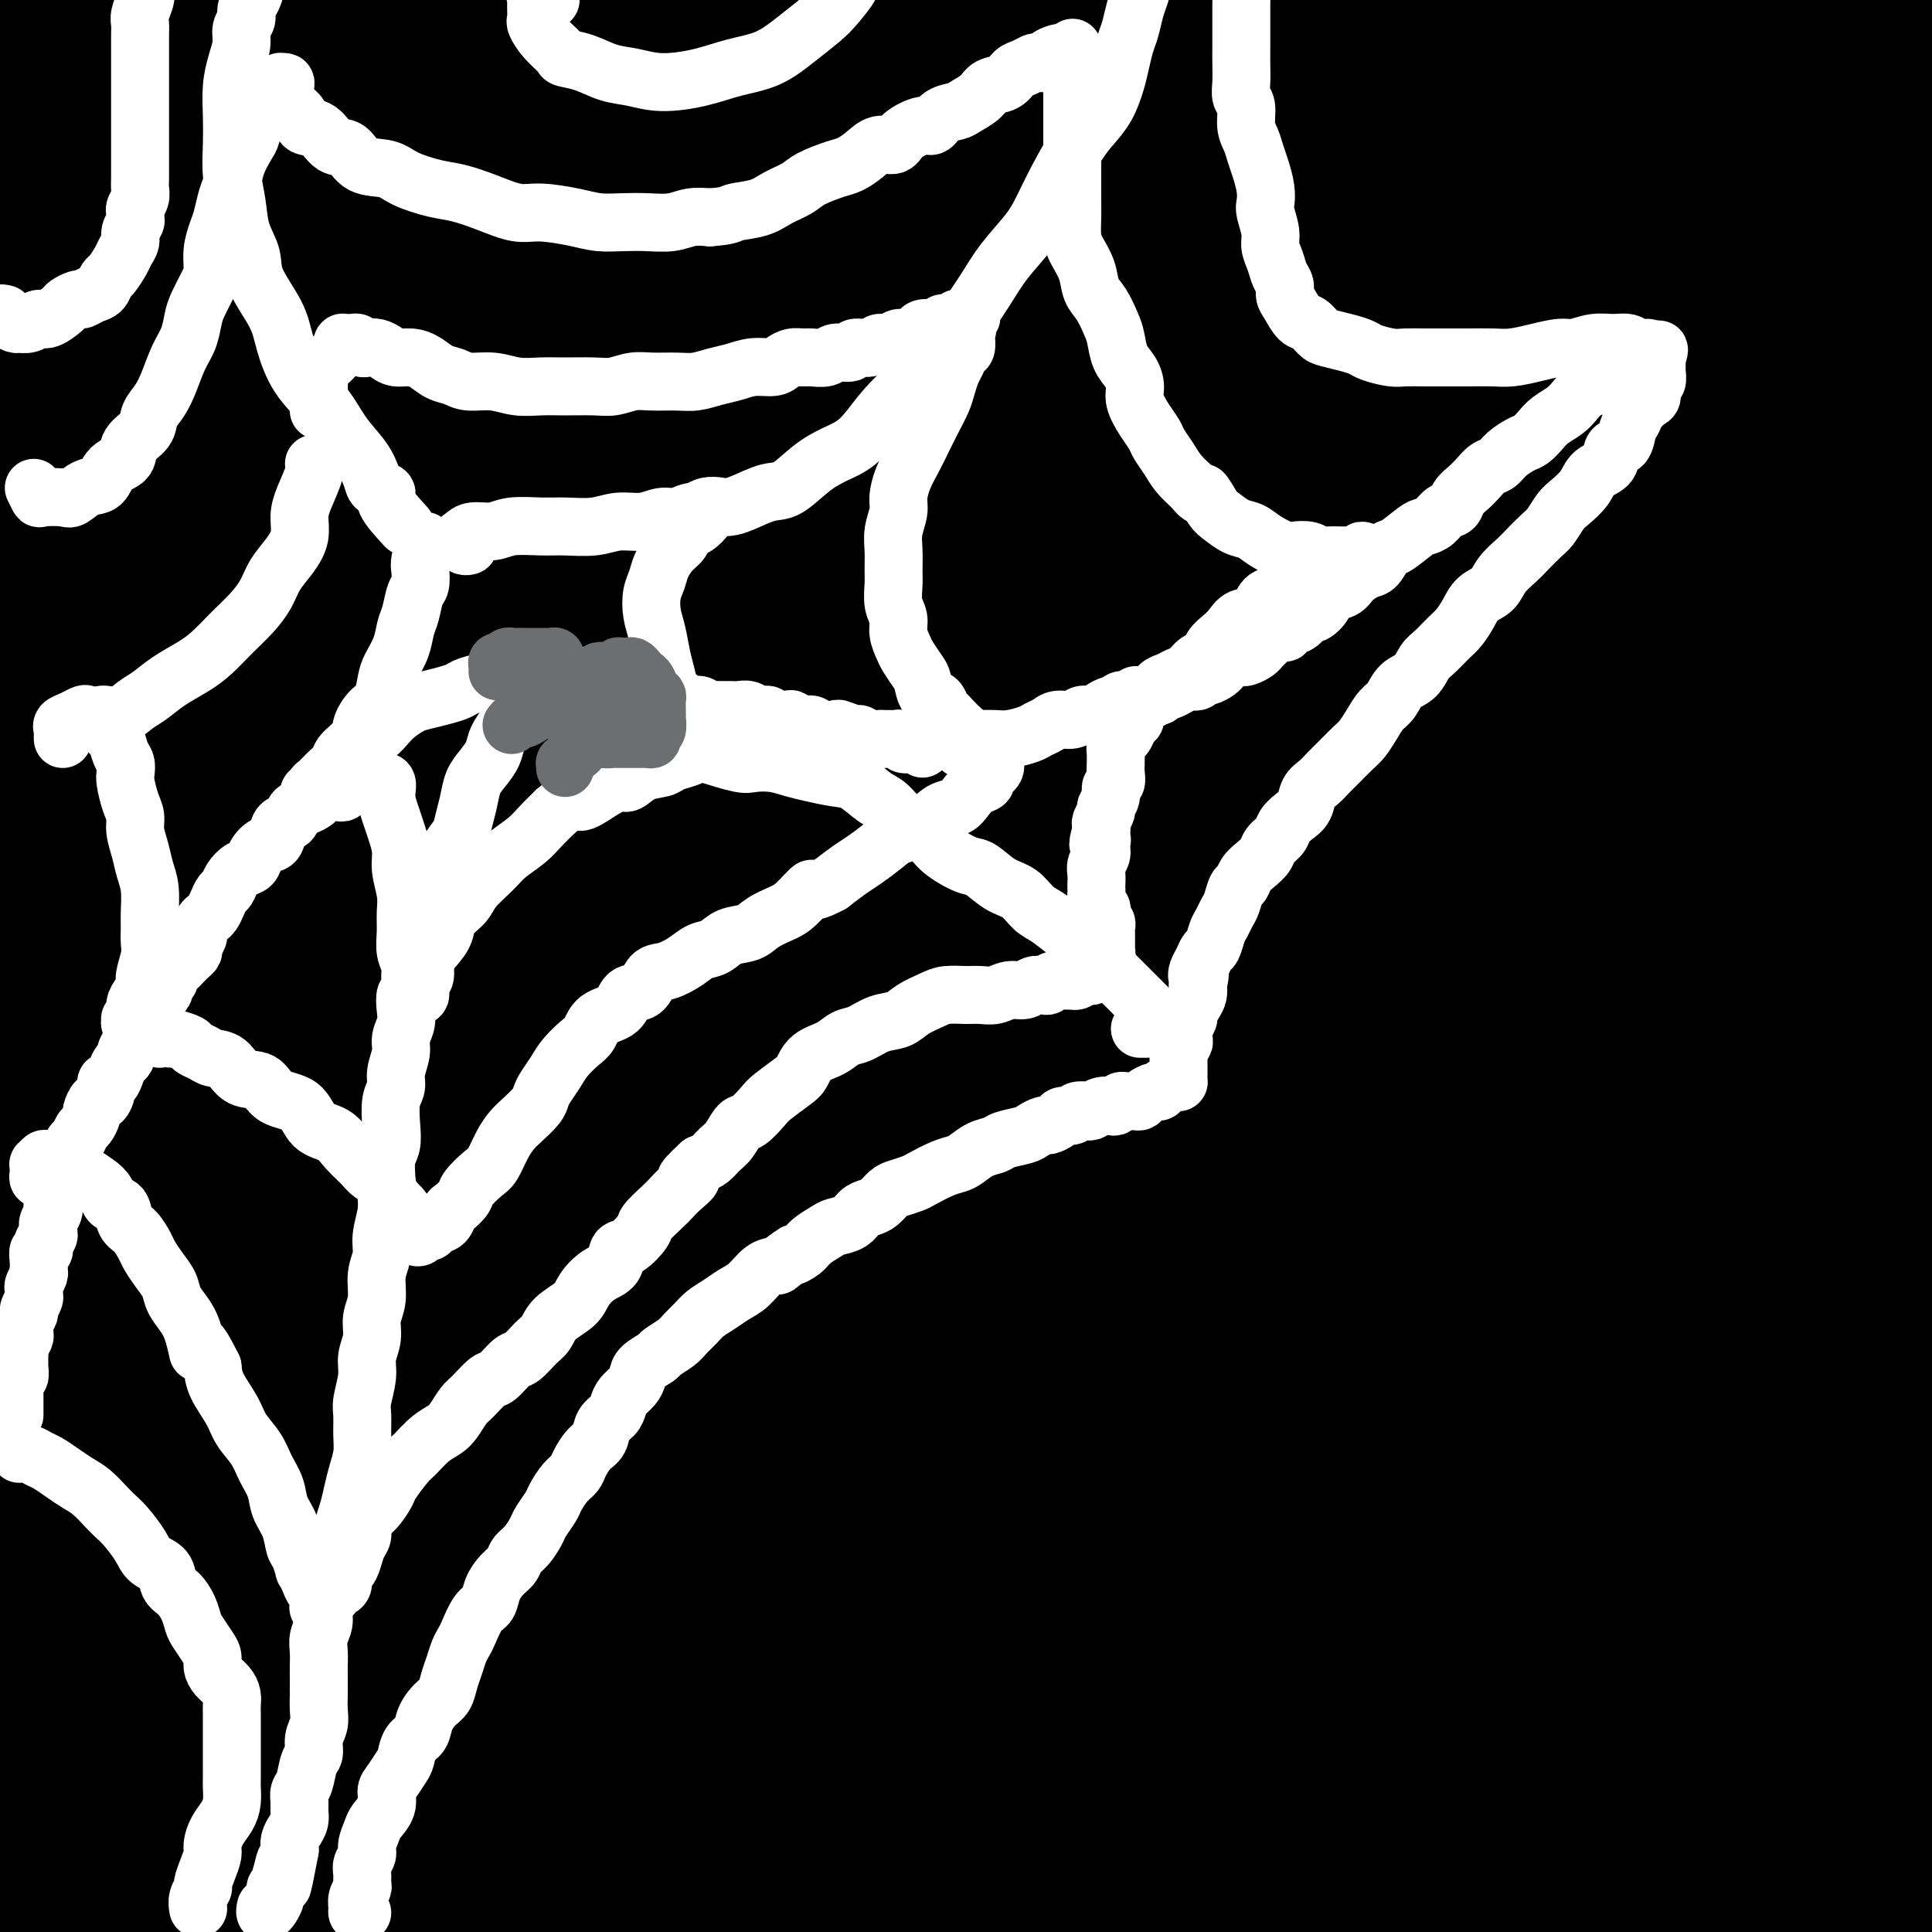 <svg viewBox='0 0 400 400' version='1.1' xmlns='http://www.w3.org/2000/svg' xmlns:xlink='http://www.w3.org/1999/xlink'><rect x="0" y="0" width="400" height="400" fill="#333333" stroke="none"/><g fill='none' stroke='#000000' stroke-width='28' stroke-linecap='round' stroke-linejoin='round'><path d='M49,215c-5.580,-0.305 -11.161,-0.609 -14,-1c-2.839,-0.391 -2.938,-0.868 -4,-2c-1.062,-1.132 -3.087,-2.917 -4,-4c-0.913,-1.083 -0.715,-1.463 0,-3c0.715,-1.537 1.948,-4.229 4,-7c2.052,-2.771 4.924,-5.619 8,-9c3.076,-3.381 6.357,-7.294 11,-12c4.643,-4.706 10.649,-10.204 16,-15c5.351,-4.796 10.049,-8.890 16,-14c5.951,-5.110 13.157,-11.237 20,-17c6.843,-5.763 13.323,-11.162 20,-16c6.677,-4.838 13.549,-9.115 20,-14c6.451,-4.885 12.480,-10.377 18,-15c5.520,-4.623 10.530,-8.378 15,-12c4.470,-3.622 8.399,-7.113 12,-10c3.601,-2.887 6.875,-5.172 9,-7c2.125,-1.828 3.102,-3.200 4,-4c0.898,-0.800 1.717,-1.028 2,-1c0.283,0.028 0.029,0.311 -2,1c-2.029,0.689 -5.834,1.783 -10,4c-4.166,2.217 -8.691,5.556 -14,9c-5.309,3.444 -11.400,6.993 -18,11c-6.600,4.007 -13.710,8.471 -21,13c-7.290,4.529 -14.759,9.124 -22,14c-7.241,4.876 -14.253,10.035 -21,15c-6.747,4.965 -13.229,9.736 -19,14c-5.771,4.264 -10.830,8.021 -16,12c-5.170,3.979 -10.452,8.182 -14,11c-3.548,2.818 -5.361,4.253 -7,6c-1.639,1.747 -3.104,3.806 -3,4c0.104,0.194 1.777,-1.478 5,-4c3.223,-2.522 7.997,-5.896 13,-10c5.003,-4.104 10.236,-8.940 16,-14c5.764,-5.060 12.060,-10.344 19,-16c6.940,-5.656 14.526,-11.684 22,-18c7.474,-6.316 14.836,-12.921 22,-19c7.164,-6.079 14.129,-11.632 21,-17c6.871,-5.368 13.648,-10.551 19,-15c5.352,-4.449 9.280,-8.164 13,-11c3.720,-2.836 7.234,-4.792 9,-6c1.766,-1.208 1.786,-1.667 2,-2c0.214,-0.333 0.623,-0.539 -1,0c-1.623,0.539 -5.279,1.823 -9,4c-3.721,2.177 -7.508,5.248 -13,9c-5.492,3.752 -12.689,8.185 -20,13c-7.311,4.815 -14.735,10.012 -23,16c-8.265,5.988 -17.370,12.767 -26,20c-8.630,7.233 -16.784,14.922 -25,22c-8.216,7.078 -16.494,13.546 -24,20c-7.506,6.454 -14.239,12.894 -20,18c-5.761,5.106 -10.549,8.879 -15,12c-4.451,3.121 -8.566,5.592 -11,7c-2.434,1.408 -3.188,1.755 -4,2c-0.812,0.245 -1.681,0.388 -1,-1c0.681,-1.388 2.912,-4.308 6,-8c3.088,-3.692 7.035,-8.158 12,-13c4.965,-4.842 10.949,-10.061 17,-16c6.051,-5.939 12.167,-12.599 19,-19c6.833,-6.401 14.381,-12.543 22,-19c7.619,-6.457 15.310,-13.228 23,-20'/><path d='M103,81c16.402,-14.545 16.908,-13.909 21,-17c4.092,-3.091 11.769,-9.910 18,-15c6.231,-5.090 11.016,-8.450 15,-12c3.984,-3.550 7.166,-7.288 10,-10c2.834,-2.712 5.321,-4.396 7,-6c1.679,-1.604 2.550,-3.127 3,-4c0.450,-0.873 0.478,-1.094 0,-1c-0.478,0.094 -1.463,0.504 -3,1c-1.537,0.496 -3.627,1.078 -6,2c-2.373,0.922 -5.030,2.184 -8,4c-2.970,1.816 -6.252,4.188 -10,7c-3.748,2.812 -7.961,6.066 -12,9c-4.039,2.934 -7.905,5.549 -12,9c-4.095,3.451 -8.420,7.736 -13,12c-4.580,4.264 -9.413,8.505 -14,13c-4.587,4.495 -8.926,9.242 -13,14c-4.074,4.758 -7.884,9.525 -12,14c-4.116,4.475 -8.539,8.658 -12,13c-3.461,4.342 -5.959,8.842 -9,13c-3.041,4.158 -6.625,7.975 -9,11c-2.375,3.025 -3.542,5.257 -5,7c-1.458,1.743 -3.206,2.997 -4,4c-0.794,1.003 -0.635,1.756 -1,2c-0.365,0.244 -1.255,-0.020 -1,-1c0.255,-0.980 1.655,-2.677 3,-5c1.345,-2.323 2.637,-5.272 4,-9c1.363,-3.728 2.799,-8.235 5,-13c2.201,-4.765 5.166,-9.790 8,-15c2.834,-5.210 5.535,-10.606 8,-16c2.465,-5.394 4.693,-10.785 7,-16c2.307,-5.215 4.693,-10.253 7,-15c2.307,-4.747 4.533,-9.203 6,-13c1.467,-3.797 2.173,-6.937 3,-10c0.827,-3.063 1.773,-6.050 2,-8c0.227,-1.950 -0.267,-2.863 -1,-4c-0.733,-1.137 -1.704,-2.499 -3,-3c-1.296,-0.501 -2.915,-0.143 -5,1c-2.085,1.143 -4.636,3.070 -8,6c-3.364,2.930 -7.540,6.862 -11,11c-3.460,4.138 -6.204,8.480 -10,14c-3.796,5.520 -8.643,12.218 -13,19c-4.357,6.782 -8.223,13.649 -12,21c-3.777,7.351 -7.463,15.185 -11,23c-3.537,7.815 -6.924,15.612 -10,22c-3.076,6.388 -5.842,11.368 -8,16c-2.158,4.632 -3.707,8.917 -5,12c-1.293,3.083 -2.330,4.965 -3,6c-0.670,1.035 -0.975,1.224 -1,1c-0.025,-0.224 0.229,-0.863 1,-3c0.771,-2.137 2.058,-5.774 3,-10c0.942,-4.226 1.538,-9.040 3,-15c1.462,-5.960 3.791,-13.065 6,-20c2.209,-6.935 4.300,-13.701 6,-21c1.700,-7.299 3.011,-15.131 5,-23c1.989,-7.869 4.656,-15.775 7,-24c2.344,-8.225 4.365,-16.769 6,-25c1.635,-8.231 2.883,-16.147 4,-23c1.117,-6.853 2.104,-12.641 3,-18c0.896,-5.359 1.703,-10.289 2,-14c0.297,-3.711 0.085,-6.203 0,-8c-0.085,-1.797 -0.042,-2.898 0,-4'/><path d='M31,-33c1.072,-10.617 -0.748,-3.661 -2,-1c-1.252,2.661 -1.937,1.026 -3,1c-1.063,-0.026 -2.503,1.556 -4,4c-1.497,2.444 -3.050,5.750 -4,8c-0.950,2.250 -1.296,3.444 -2,5c-0.704,1.556 -1.767,3.473 -3,7c-1.233,3.527 -2.636,8.662 -4,14c-1.364,5.338 -2.688,10.878 -4,17c-1.312,6.122 -2.611,12.827 -4,20c-1.389,7.173 -2.869,14.814 -4,23c-1.131,8.186 -1.914,16.915 -3,26c-1.086,9.085 -2.477,18.525 -3,27c-0.523,8.475 -0.178,15.986 0,24c0.178,8.014 0.191,16.533 0,24c-0.191,7.467 -0.585,13.884 0,20c0.585,6.116 2.149,11.932 3,17c0.851,5.068 0.987,9.387 2,13c1.013,3.613 2.902,6.519 4,9c1.098,2.481 1.405,4.537 2,6c0.595,1.463 1.479,2.333 2,3c0.521,0.667 0.681,1.131 1,1c0.319,-0.131 0.799,-0.856 1,-2c0.201,-1.144 0.124,-2.706 0,-5c-0.124,-2.294 -0.293,-5.319 -1,-9c-0.707,-3.681 -1.950,-8.018 -3,-13c-1.050,-4.982 -1.908,-10.607 -3,-17c-1.092,-6.393 -2.420,-13.552 -4,-21c-1.580,-7.448 -3.412,-15.184 -4,-23c-0.588,-7.816 0.068,-15.713 0,-24c-0.068,-8.287 -0.860,-16.965 -1,-25c-0.140,-8.035 0.373,-15.429 1,-22c0.627,-6.571 1.368,-12.320 2,-18c0.632,-5.680 1.153,-11.291 2,-16c0.847,-4.709 2.018,-8.515 3,-12c0.982,-3.485 1.776,-6.648 2,-9c0.224,-2.352 -0.120,-3.892 0,-5c0.120,-1.108 0.705,-1.783 1,-2c0.295,-0.217 0.300,0.024 0,1c-0.300,0.976 -0.907,2.686 -1,5c-0.093,2.314 0.326,5.232 0,10c-0.326,4.768 -1.397,11.384 -2,16c-0.603,4.616 -0.737,7.230 -1,10c-0.263,2.770 -0.656,5.696 -1,12c-0.344,6.304 -0.640,15.986 -1,26c-0.360,10.014 -0.783,20.361 -1,31c-0.217,10.639 -0.226,21.571 0,33c0.226,11.429 0.688,23.354 1,35c0.312,11.646 0.473,23.012 1,34c0.527,10.988 1.420,21.596 2,31c0.580,9.404 0.846,17.603 1,26c0.154,8.397 0.195,16.992 0,24c-0.195,7.008 -0.627,12.428 -1,18c-0.373,5.572 -0.689,11.295 -1,16c-0.311,4.705 -0.619,8.390 -1,12c-0.381,3.610 -0.836,7.144 -1,10c-0.164,2.856 -0.037,5.034 0,6c0.037,0.966 -0.017,0.719 0,1c0.017,0.281 0.104,1.089 0,0c-0.104,-1.089 -0.398,-4.076 -1,-8c-0.602,-3.924 -1.512,-8.784 -2,-14c-0.488,-5.216 -0.554,-10.789 -1,-18c-0.446,-7.211 -1.270,-16.060 -2,-25c-0.730,-8.940 -1.365,-17.970 -2,-27'/><path d='M-13,277c-1.262,-19.356 -0.416,-22.245 0,-30c0.416,-7.755 0.402,-20.377 1,-32c0.598,-11.623 1.809,-22.249 3,-33c1.191,-10.751 2.364,-21.627 4,-32c1.636,-10.373 3.737,-20.242 6,-30c2.263,-9.758 4.688,-19.404 7,-29c2.312,-9.596 4.512,-19.140 7,-28c2.488,-8.860 5.265,-17.034 8,-24c2.735,-6.966 5.429,-12.723 8,-18c2.571,-5.277 5.018,-10.072 7,-14c1.982,-3.928 3.499,-6.988 5,-9c1.501,-2.012 2.986,-2.975 4,-4c1.014,-1.025 1.556,-2.112 2,-2c0.444,0.112 0.791,1.423 1,3c0.209,1.577 0.281,3.421 0,6c-0.281,2.579 -0.913,5.895 -2,10c-1.087,4.105 -2.629,9.001 -4,14c-1.371,4.999 -2.573,10.100 -4,17c-1.427,6.900 -3.081,15.597 -5,24c-1.919,8.403 -4.104,16.512 -6,26c-1.896,9.488 -3.503,20.354 -5,31c-1.497,10.646 -2.885,21.072 -4,32c-1.115,10.928 -1.959,22.357 -3,33c-1.041,10.643 -2.279,20.502 -3,30c-0.721,9.498 -0.924,18.637 -1,28c-0.076,9.363 -0.024,18.949 0,27c0.024,8.051 0.021,14.566 0,21c-0.021,6.434 -0.061,12.788 0,18c0.061,5.212 0.223,9.283 0,13c-0.223,3.717 -0.829,7.080 -1,10c-0.171,2.920 0.095,5.398 0,7c-0.095,1.602 -0.551,2.329 -1,3c-0.449,0.671 -0.891,1.285 -1,1c-0.109,-0.285 0.115,-1.470 0,-3c-0.115,-1.530 -0.570,-3.406 -1,-6c-0.430,-2.594 -0.834,-5.908 -1,-10c-0.166,-4.092 -0.095,-8.964 0,-14c0.095,-5.036 0.216,-10.236 1,-16c0.784,-5.764 2.233,-12.091 4,-19c1.767,-6.909 3.851,-14.400 6,-22c2.149,-7.600 4.364,-15.310 8,-23c3.636,-7.690 8.692,-15.359 13,-23c4.308,-7.641 7.866,-15.252 13,-23c5.134,-7.748 11.842,-15.631 18,-23c6.158,-7.369 11.766,-14.222 18,-21c6.234,-6.778 13.093,-13.480 20,-20c6.907,-6.520 13.861,-12.860 21,-19c7.139,-6.140 14.461,-12.082 21,-17c6.539,-4.918 12.294,-8.813 18,-12c5.706,-3.187 11.361,-5.664 16,-7c4.639,-1.336 8.260,-1.529 11,-2c2.740,-0.471 4.597,-1.219 6,0c1.403,1.219 2.352,4.407 2,8c-0.352,3.593 -2.003,7.591 -4,12c-1.997,4.409 -4.339,9.227 -8,15c-3.661,5.773 -8.642,12.499 -14,19c-5.358,6.501 -11.093,12.775 -17,20c-5.907,7.225 -11.985,15.401 -19,24c-7.015,8.599 -14.965,17.623 -23,27c-8.035,9.377 -16.153,19.108 -24,29c-7.847,9.892 -15.424,19.946 -23,30'/><path d='M72,250c-20.422,25.382 -18.476,23.838 -22,29c-3.524,5.162 -12.519,17.029 -19,26c-6.481,8.971 -10.449,15.047 -14,21c-3.551,5.953 -6.685,11.781 -9,16c-2.315,4.219 -3.811,6.827 -5,9c-1.189,2.173 -2.071,3.912 -2,5c0.071,1.088 1.095,1.524 3,1c1.905,-0.524 4.690,-2.007 8,-4c3.310,-1.993 7.143,-4.497 12,-8c4.857,-3.503 10.737,-8.005 17,-13c6.263,-4.995 12.907,-10.484 20,-16c7.093,-5.516 14.634,-11.060 23,-17c8.366,-5.940 17.555,-12.276 27,-19c9.445,-6.724 19.145,-13.836 29,-21c9.855,-7.164 19.863,-14.379 30,-21c10.137,-6.621 20.402,-12.646 31,-19c10.598,-6.354 21.529,-13.037 32,-19c10.471,-5.963 20.481,-11.207 30,-16c9.519,-4.793 18.546,-9.136 27,-13c8.454,-3.864 16.336,-7.249 23,-10c6.664,-2.751 12.109,-4.868 17,-7c4.891,-2.132 9.229,-4.280 12,-5c2.771,-0.720 3.977,-0.012 5,0c1.023,0.012 1.864,-0.671 1,0c-0.864,0.671 -3.433,2.697 -7,5c-3.567,2.303 -8.132,4.885 -14,8c-5.868,3.115 -13.038,6.764 -21,11c-7.962,4.236 -16.714,9.060 -26,14c-9.286,4.940 -19.106,9.997 -30,16c-10.894,6.003 -22.864,12.953 -35,20c-12.136,7.047 -24.439,14.193 -37,22c-12.561,7.807 -25.381,16.276 -38,25c-12.619,8.724 -25.037,17.702 -37,27c-11.963,9.298 -23.471,18.914 -34,28c-10.529,9.086 -20.079,17.640 -29,26c-8.921,8.360 -17.212,16.525 -24,24c-6.788,7.475 -12.074,14.262 -16,19c-3.926,4.738 -6.494,7.429 -8,10c-1.506,2.571 -1.952,5.021 -1,6c0.952,0.979 3.303,0.486 7,-1c3.697,-1.486 8.742,-3.963 15,-8c6.258,-4.037 13.731,-9.632 22,-15c8.269,-5.368 17.334,-10.509 27,-17c9.666,-6.491 19.932,-14.331 31,-22c11.068,-7.669 22.938,-15.166 35,-23c12.062,-7.834 24.315,-16.004 37,-24c12.685,-7.996 25.802,-15.817 39,-23c13.198,-7.183 26.475,-13.728 40,-20c13.525,-6.272 27.296,-12.270 40,-18c12.704,-5.730 24.340,-11.191 36,-16c11.660,-4.809 23.342,-8.967 34,-13c10.658,-4.033 20.290,-7.941 29,-11c8.710,-3.059 16.498,-5.267 23,-7c6.502,-1.733 11.718,-2.990 15,-4c3.282,-1.010 4.630,-1.774 6,-2c1.370,-0.226 2.761,0.087 2,1c-0.761,0.913 -3.673,2.427 -8,4c-4.327,1.573 -10.067,3.205 -17,6c-6.933,2.795 -15.059,6.752 -24,11c-8.941,4.248 -18.697,8.785 -30,14c-11.303,5.215 -24.151,11.107 -37,17'/><path d='M313,239c-23.596,10.948 -25.587,11.817 -40,20c-14.413,8.183 -41.248,23.678 -61,36c-19.752,12.322 -32.421,21.469 -40,27c-7.579,5.531 -10.067,7.446 -18,14c-7.933,6.554 -21.310,17.748 -32,27c-10.690,9.252 -18.692,16.561 -26,24c-7.308,7.439 -13.920,15.008 -19,21c-5.080,5.992 -8.627,10.408 -11,14c-2.373,3.592 -3.570,6.359 -4,8c-0.430,1.641 -0.092,2.155 2,2c2.092,-0.155 5.938,-0.979 11,-3c5.062,-2.021 11.342,-5.240 18,-9c6.658,-3.760 13.695,-8.063 22,-13c8.305,-4.937 17.877,-10.510 28,-17c10.123,-6.490 20.797,-13.897 32,-21c11.203,-7.103 22.934,-13.903 35,-21c12.066,-7.097 24.467,-14.491 37,-22c12.533,-7.509 25.198,-15.133 38,-22c12.802,-6.867 25.741,-12.976 38,-19c12.259,-6.024 23.837,-11.961 35,-17c11.163,-5.039 21.912,-9.178 32,-13c10.088,-3.822 19.515,-7.326 27,-10c7.485,-2.674 13.029,-4.519 18,-6c4.971,-1.481 9.368,-2.599 12,-3c2.632,-0.401 3.499,-0.086 4,0c0.501,0.086 0.635,-0.056 -1,1c-1.635,1.056 -5.038,3.311 -10,6c-4.962,2.689 -11.482,5.812 -19,9c-7.518,3.188 -16.035,6.440 -25,11c-8.965,4.560 -18.379,10.430 -29,16c-10.621,5.570 -22.450,10.842 -34,17c-11.550,6.158 -22.823,13.201 -34,20c-11.177,6.799 -22.259,13.352 -33,20c-10.741,6.648 -21.143,13.390 -31,20c-9.857,6.610 -19.170,13.088 -27,19c-7.830,5.912 -14.178,11.256 -20,16c-5.822,4.744 -11.119,8.886 -15,12c-3.881,3.114 -6.345,5.198 -8,7c-1.655,1.802 -2.502,3.320 -3,4c-0.498,0.680 -0.649,0.521 1,0c1.649,-0.521 5.098,-1.403 9,-3c3.902,-1.597 8.256,-3.910 14,-7c5.744,-3.090 12.878,-6.956 20,-11c7.122,-4.044 14.234,-8.264 22,-13c7.766,-4.736 16.187,-9.988 25,-15c8.813,-5.012 18.018,-9.784 27,-15c8.982,-5.216 17.740,-10.877 27,-16c9.260,-5.123 19.020,-9.708 28,-14c8.980,-4.292 17.180,-8.291 25,-12c7.820,-3.709 15.262,-7.127 22,-10c6.738,-2.873 12.773,-5.201 18,-7c5.227,-1.799 9.647,-3.071 13,-4c3.353,-0.929 5.638,-1.517 7,-2c1.362,-0.483 1.801,-0.863 2,-1c0.199,-0.137 0.158,-0.032 -2,1c-2.158,1.032 -6.432,2.992 -11,5c-4.568,2.008 -9.428,4.063 -16,7c-6.572,2.937 -14.854,6.756 -23,11c-8.146,4.244 -16.155,8.912 -25,14c-8.845,5.088 -18.527,10.597 -28,16c-9.473,5.403 -18.736,10.702 -28,16'/><path d='M289,354c-17.237,10.181 -19.828,12.634 -26,17c-6.172,4.366 -15.924,10.644 -24,16c-8.076,5.356 -14.476,9.788 -20,14c-5.524,4.212 -10.171,8.202 -14,11c-3.829,2.798 -6.841,4.403 -9,6c-2.159,1.597 -3.464,3.184 -4,4c-0.536,0.816 -0.303,0.859 1,0c1.303,-0.859 3.677,-2.622 7,-5c3.323,-2.378 7.595,-5.373 13,-9c5.405,-3.627 11.942,-7.888 19,-13c7.058,-5.112 14.636,-11.076 23,-17c8.364,-5.924 17.515,-11.808 27,-18c9.485,-6.192 19.305,-12.694 29,-19c9.695,-6.306 19.266,-12.418 29,-18c9.734,-5.582 19.632,-10.636 29,-16c9.368,-5.364 18.208,-11.040 27,-16c8.792,-4.960 17.537,-9.204 25,-13c7.463,-3.796 13.643,-7.145 19,-10c5.357,-2.855 9.891,-5.216 13,-7c3.109,-1.784 4.792,-2.991 6,-4c1.208,-1.009 1.942,-1.818 1,-2c-0.942,-0.182 -3.559,0.265 -7,1c-3.441,0.735 -7.706,1.759 -14,3c-6.294,1.241 -14.616,2.698 -23,5c-8.384,2.302 -16.830,5.448 -27,9c-10.170,3.552 -22.063,7.510 -34,12c-11.937,4.490 -23.917,9.511 -37,15c-13.083,5.489 -27.270,11.445 -41,18c-13.730,6.555 -27.005,13.710 -40,21c-12.995,7.290 -25.710,14.714 -38,22c-12.290,7.286 -24.154,14.432 -35,21c-10.846,6.568 -20.673,12.557 -29,18c-8.327,5.443 -15.152,10.342 -21,14c-5.848,3.658 -10.718,6.077 -14,8c-3.282,1.923 -4.976,3.352 -6,4c-1.024,0.648 -1.378,0.517 0,-1c1.378,-1.517 4.490,-4.419 9,-8c4.510,-3.581 10.420,-7.839 17,-13c6.580,-5.161 13.830,-11.225 22,-17c8.170,-5.775 17.261,-11.263 27,-18c9.739,-6.737 20.127,-14.724 31,-22c10.873,-7.276 22.230,-13.839 34,-21c11.770,-7.161 23.953,-14.918 36,-22c12.047,-7.082 23.957,-13.488 36,-20c12.043,-6.512 24.217,-13.129 36,-19c11.783,-5.871 23.173,-10.996 34,-16c10.827,-5.004 21.092,-9.887 30,-14c8.908,-4.113 16.461,-7.456 23,-10c6.539,-2.544 12.064,-4.289 16,-6c3.936,-1.711 6.284,-3.387 8,-4c1.716,-0.613 2.800,-0.163 2,0c-0.800,0.163 -3.483,0.038 -7,1c-3.517,0.962 -7.866,3.011 -14,5c-6.134,1.989 -14.052,3.917 -23,7c-8.948,3.083 -18.927,7.319 -30,12c-11.073,4.681 -23.242,9.805 -36,15c-12.758,5.195 -26.107,10.461 -40,17c-13.893,6.539 -28.332,14.351 -43,22c-14.668,7.649 -29.564,15.136 -44,23c-14.436,7.864 -28.410,16.104 -41,24c-12.590,7.896 -23.795,15.448 -35,23'/><path d='M142,364c-17.542,10.718 -23.396,14.013 -31,19c-7.604,4.987 -16.958,11.667 -24,17c-7.042,5.333 -11.770,9.319 -15,12c-3.230,2.681 -4.960,4.058 -6,5c-1.040,0.942 -1.390,1.449 0,1c1.390,-0.449 4.520,-1.855 9,-5c4.480,-3.145 10.310,-8.028 17,-13c6.690,-4.972 14.241,-10.034 23,-16c8.759,-5.966 18.727,-12.838 29,-20c10.273,-7.162 20.851,-14.615 32,-22c11.149,-7.385 22.870,-14.703 35,-22c12.130,-7.297 24.668,-14.573 37,-22c12.332,-7.427 24.458,-15.003 37,-22c12.542,-6.997 25.499,-13.413 38,-20c12.501,-6.587 24.545,-13.343 36,-19c11.455,-5.657 22.323,-10.215 33,-15c10.677,-4.785 21.165,-9.795 30,-14c8.835,-4.205 16.017,-7.603 22,-10c5.983,-2.397 10.768,-3.794 14,-5c3.232,-1.206 4.911,-2.223 6,-3c1.089,-0.777 1.587,-1.314 0,-1c-1.587,0.314 -5.260,1.480 -11,3c-5.740,1.520 -13.546,3.394 -22,6c-8.454,2.606 -17.557,5.944 -28,10c-10.443,4.056 -22.227,8.829 -35,14c-12.773,5.171 -26.534,10.740 -41,17c-14.466,6.260 -29.637,13.210 -45,21c-15.363,7.790 -30.917,16.420 -47,25c-16.083,8.580 -32.694,17.110 -48,26c-15.306,8.890 -29.306,18.141 -43,27c-13.694,8.859 -27.083,17.327 -39,26c-11.917,8.673 -22.362,17.553 -32,25c-9.638,7.447 -18.468,13.462 -25,19c-6.532,5.538 -10.764,10.599 -14,14c-3.236,3.401 -5.474,5.143 -6,6c-0.526,0.857 0.661,0.830 3,-1c2.339,-1.830 5.831,-5.462 11,-10c5.169,-4.538 12.015,-9.983 20,-16c7.985,-6.017 17.110,-12.608 26,-20c8.890,-7.392 17.544,-15.586 28,-24c10.456,-8.414 22.713,-17.049 35,-26c12.287,-8.951 24.604,-18.218 37,-27c12.396,-8.782 24.873,-17.080 38,-25c13.127,-7.920 26.906,-15.462 40,-23c13.094,-7.538 25.504,-15.072 38,-22c12.496,-6.928 25.078,-13.248 37,-19c11.922,-5.752 23.185,-10.935 34,-16c10.815,-5.065 21.180,-10.013 30,-14c8.820,-3.987 16.093,-7.015 23,-10c6.907,-2.985 13.448,-5.929 18,-8c4.552,-2.071 7.114,-3.270 9,-4c1.886,-0.730 3.095,-0.992 3,-1c-0.095,-0.008 -1.493,0.239 -5,1c-3.507,0.761 -9.122,2.037 -16,4c-6.878,1.963 -15.019,4.612 -24,8c-8.981,3.388 -18.803,7.515 -30,12c-11.197,4.485 -23.768,9.329 -37,15c-13.232,5.671 -27.124,12.170 -42,19c-14.876,6.830 -30.736,13.993 -46,22c-15.264,8.007 -29.933,16.859 -45,26c-15.067,9.141 -30.534,18.570 -46,28'/><path d='M167,297c-22.049,13.510 -31.671,20.284 -43,29c-11.329,8.716 -24.366,19.375 -36,29c-11.634,9.625 -21.864,18.216 -31,27c-9.136,8.784 -17.177,17.761 -23,25c-5.823,7.239 -9.427,12.739 -12,17c-2.573,4.261 -4.114,7.283 -5,9c-0.886,1.717 -1.118,2.129 0,2c1.118,-0.129 3.585,-0.797 8,-3c4.415,-2.203 10.776,-5.939 19,-12c8.224,-6.061 18.309,-14.446 24,-19c5.691,-4.554 6.987,-5.276 14,-11c7.013,-5.724 19.744,-16.448 32,-26c12.256,-9.552 24.039,-17.931 37,-27c12.961,-9.069 27.101,-18.828 41,-28c13.899,-9.172 27.559,-17.758 42,-26c14.441,-8.242 29.665,-16.139 44,-24c14.335,-7.861 27.783,-15.684 42,-23c14.217,-7.316 29.205,-14.125 43,-21c13.795,-6.875 26.397,-13.816 39,-20c12.603,-6.184 25.205,-11.609 36,-17c10.795,-5.391 19.782,-10.747 28,-15c8.218,-4.253 15.669,-7.404 21,-10c5.331,-2.596 8.544,-4.636 11,-6c2.456,-1.364 4.154,-2.053 4,-2c-0.154,0.053 -2.160,0.847 -6,2c-3.840,1.153 -9.514,2.663 -17,5c-7.486,2.337 -16.783,5.500 -27,9c-10.217,3.500 -21.353,7.339 -34,12c-12.647,4.661 -26.805,10.146 -41,16c-14.195,5.854 -28.428,12.078 -44,19c-15.572,6.922 -32.484,14.543 -49,23c-16.516,8.457 -32.636,17.751 -49,27c-16.364,9.249 -32.970,18.453 -48,28c-15.030,9.547 -28.482,19.436 -41,29c-12.518,9.564 -24.102,18.804 -35,27c-10.898,8.196 -21.110,15.349 -29,22c-7.890,6.651 -13.457,12.799 -18,17c-4.543,4.201 -8.061,6.453 -10,8c-1.939,1.547 -2.299,2.388 -2,2c0.299,-0.388 1.256,-2.003 5,-5c3.744,-2.997 10.274,-7.374 17,-13c6.726,-5.626 13.646,-12.501 22,-20c8.354,-7.499 18.141,-15.621 29,-24c10.859,-8.379 22.791,-17.015 35,-26c12.209,-8.985 24.697,-18.317 38,-28c13.303,-9.683 27.422,-19.715 42,-29c14.578,-9.285 29.614,-17.822 44,-26c14.386,-8.178 28.122,-15.997 42,-23c13.878,-7.003 27.899,-13.189 41,-19c13.101,-5.811 25.282,-11.246 36,-16c10.718,-4.754 19.974,-8.828 28,-12c8.026,-3.172 14.822,-5.444 20,-7c5.178,-1.556 8.737,-2.398 11,-3c2.263,-0.602 3.230,-0.966 3,-1c-0.230,-0.034 -1.656,0.260 -5,1c-3.344,0.740 -8.607,1.926 -16,4c-7.393,2.074 -16.917,5.037 -27,8c-10.083,2.963 -20.724,5.927 -33,10c-12.276,4.073 -26.187,9.257 -41,15c-14.813,5.743 -30.526,12.046 -47,19c-16.474,6.954 -33.707,14.558 -51,23c-17.293,8.442 -34.647,17.721 -52,27'/><path d='M193,246c-17.093,9.068 -33.825,18.237 -50,28c-16.175,9.763 -31.793,20.122 -46,30c-14.207,9.878 -27.005,19.277 -38,28c-10.995,8.723 -20.189,16.769 -28,24c-7.811,7.231 -14.241,13.648 -17,17c-2.759,3.352 -1.848,3.639 -3,5c-1.152,1.361 -4.366,3.796 -3,4c1.366,0.204 7.314,-1.821 13,-5c5.686,-3.179 11.111,-7.510 20,-14c8.889,-6.490 21.243,-15.138 28,-20c6.757,-4.862 7.917,-5.939 16,-12c8.083,-6.061 23.090,-17.108 37,-27c13.910,-9.892 26.723,-18.631 41,-28c14.277,-9.369 30.016,-19.369 45,-29c14.984,-9.631 29.211,-18.893 45,-28c15.789,-9.107 33.140,-18.060 49,-26c15.860,-7.940 30.227,-14.866 45,-22c14.773,-7.134 29.950,-14.475 44,-21c14.050,-6.525 26.971,-12.235 39,-17c12.029,-4.765 23.166,-8.584 33,-12c9.834,-3.416 18.367,-6.430 25,-9c6.633,-2.570 11.367,-4.698 15,-6c3.633,-1.302 6.164,-1.778 7,-2c0.836,-0.222 -0.024,-0.188 -3,0c-2.976,0.188 -8.070,0.531 -15,2c-6.930,1.469 -15.697,4.063 -26,7c-10.303,2.937 -22.141,6.218 -35,10c-12.859,3.782 -26.738,8.064 -42,13c-15.262,4.936 -31.905,10.525 -49,17c-17.095,6.475 -34.640,13.835 -53,22c-18.360,8.165 -37.534,17.136 -56,27c-18.466,9.864 -36.224,20.621 -54,31c-17.776,10.379 -35.570,20.379 -52,31c-16.430,10.621 -31.498,21.864 -45,33c-13.502,11.136 -25.439,22.165 -36,32c-10.561,9.835 -19.745,18.476 -27,27c-7.255,8.524 -12.579,16.930 -15,21c-2.421,4.070 -1.937,3.805 -3,5c-1.063,1.195 -3.671,3.851 -2,4c1.671,0.149 7.623,-2.209 11,-4c3.377,-1.791 4.181,-3.013 9,-7c4.819,-3.987 13.653,-10.737 23,-18c9.347,-7.263 19.209,-15.040 30,-24c10.791,-8.960 22.512,-19.103 35,-30c12.488,-10.897 25.741,-22.547 40,-34c14.259,-11.453 29.522,-22.708 45,-34c15.478,-11.292 31.169,-22.619 47,-34c15.831,-11.381 31.801,-22.814 48,-33c16.199,-10.186 32.626,-19.124 48,-28c15.374,-8.876 29.695,-17.691 43,-25c13.305,-7.309 25.594,-13.113 37,-18c11.406,-4.887 21.929,-8.858 30,-12c8.071,-3.142 13.690,-5.456 18,-7c4.310,-1.544 7.310,-2.317 9,-3c1.690,-0.683 2.070,-1.277 1,-1c-1.070,0.277 -3.591,1.423 -8,3c-4.409,1.577 -10.707,3.583 -19,6c-8.293,2.417 -18.582,5.244 -30,9c-11.418,3.756 -23.966,8.440 -38,14c-14.034,5.560 -29.556,11.995 -46,19c-16.444,7.005 -33.812,14.578 -52,23c-18.188,8.422 -37.197,17.692 -56,28c-18.803,10.308 -37.402,21.654 -56,33'/><path d='M166,209c-9.333,5.500 -4.667,2.750 0,0'/><path d='M31,307c-16.383,14.217 -32.767,28.434 -40,35c-7.233,6.566 -5.317,5.482 -4,5c1.317,-0.482 2.033,-0.363 6,-3c3.967,-2.637 11.185,-8.029 19,-14c7.815,-5.971 16.226,-12.519 26,-20c9.774,-7.481 20.912,-15.894 33,-25c12.088,-9.106 25.125,-18.903 39,-29c13.875,-10.097 28.587,-20.492 44,-31c15.413,-10.508 31.526,-21.130 48,-31c16.474,-9.870 33.310,-18.989 50,-28c16.690,-9.011 33.235,-17.914 50,-26c16.765,-8.086 33.750,-15.355 49,-22c15.250,-6.645 28.765,-12.668 42,-18c13.235,-5.332 26.191,-9.975 38,-14c11.809,-4.025 22.469,-7.432 31,-10c8.531,-2.568 14.931,-4.297 20,-6c5.069,-1.703 8.808,-3.381 11,-4c2.192,-0.619 2.838,-0.179 2,0c-0.838,0.179 -3.160,0.098 -8,1c-4.840,0.902 -12.198,2.788 -21,5c-8.802,2.212 -19.048,4.750 -31,8c-11.952,3.250 -25.609,7.212 -40,12c-14.391,4.788 -29.516,10.402 -46,16c-16.484,5.598 -34.325,11.181 -54,19c-19.675,7.819 -41.182,17.874 -57,25c-15.818,7.126 -25.948,11.322 -30,13c-4.052,1.678 -2.026,0.839 0,0'/><path d='M29,277c-11.519,10.180 -23.037,20.360 -32,29c-8.963,8.640 -15.369,15.740 -20,21c-4.631,5.260 -7.487,8.681 -9,11c-1.513,2.319 -1.684,3.535 1,3c2.684,-0.535 8.221,-2.820 15,-7c6.779,-4.180 14.800,-10.255 24,-17c9.200,-6.745 19.581,-14.159 31,-23c11.419,-8.841 23.877,-19.107 38,-30c14.123,-10.893 29.910,-22.412 46,-34c16.090,-11.588 32.481,-23.244 50,-35c17.519,-11.756 36.165,-23.613 55,-35c18.835,-11.387 37.861,-22.305 56,-32c18.139,-9.695 35.393,-18.168 52,-26c16.607,-7.832 32.568,-15.024 47,-21c14.432,-5.976 27.334,-10.735 39,-15c11.666,-4.265 22.097,-8.037 30,-11c7.903,-2.963 13.277,-5.117 17,-7c3.723,-1.883 5.796,-3.493 7,-4c1.204,-0.507 1.541,0.091 -1,0c-2.541,-0.091 -7.958,-0.872 -15,0c-7.042,0.872 -15.709,3.395 -26,6c-10.291,2.605 -22.206,5.292 -36,9c-13.794,3.708 -29.467,8.439 -46,14c-16.533,5.561 -33.924,11.954 -53,19c-19.076,7.046 -39.835,14.744 -59,23c-19.165,8.256 -36.737,17.069 -59,29c-22.263,11.931 -49.218,26.980 -60,33c-10.782,6.020 -5.391,3.010 0,0'/><path d='M23,248c-22.379,21.305 -44.758,42.610 -54,52c-9.242,9.390 -5.348,6.866 -5,8c0.348,1.134 -2.851,5.928 -4,8c-1.149,2.072 -0.249,1.424 3,0c3.249,-1.424 8.848,-3.624 16,-8c7.152,-4.376 15.858,-10.930 26,-19c10.142,-8.070 21.719,-17.657 35,-28c13.281,-10.343 28.267,-21.443 44,-33c15.733,-11.557 32.213,-23.573 50,-36c17.787,-12.427 36.881,-25.267 56,-37c19.119,-11.733 38.261,-22.360 57,-33c18.739,-10.640 37.073,-21.293 55,-30c17.927,-8.707 35.445,-15.467 51,-22c15.555,-6.533 29.145,-12.839 42,-18c12.855,-5.161 24.974,-9.175 35,-13c10.026,-3.825 17.958,-7.460 24,-10c6.042,-2.540 10.196,-3.986 13,-5c2.804,-1.014 4.260,-1.595 4,-2c-0.260,-0.405 -2.237,-0.633 -6,0c-3.763,0.633 -9.312,2.127 -17,4c-7.688,1.873 -17.513,4.127 -29,7c-11.487,2.873 -24.634,6.367 -39,11c-14.366,4.633 -29.951,10.407 -47,17c-17.049,6.593 -35.562,14.007 -55,22c-19.438,7.993 -39.802,16.565 -60,26c-20.198,9.435 -40.229,19.732 -60,31c-19.771,11.268 -39.280,23.505 -58,35c-18.720,11.495 -36.650,22.247 -52,33c-15.350,10.753 -28.120,21.507 -40,31c-11.880,9.493 -22.871,17.724 -31,25c-8.129,7.276 -13.394,13.595 -16,17c-2.606,3.405 -2.551,3.895 -3,5c-0.449,1.105 -1.403,2.823 -1,3c0.403,0.177 2.163,-1.188 7,-4c4.837,-2.812 12.750,-7.070 21,-13c8.250,-5.930 16.838,-13.533 28,-22c11.162,-8.467 24.897,-17.799 39,-28c14.103,-10.201 28.574,-21.272 45,-33c16.426,-11.728 34.808,-24.112 53,-36c18.192,-11.888 36.196,-23.278 55,-34c18.804,-10.722 38.410,-20.775 57,-30c18.590,-9.225 36.163,-17.621 53,-25c16.837,-7.379 32.937,-13.741 48,-19c15.063,-5.259 29.089,-9.414 41,-13c11.911,-3.586 21.706,-6.604 30,-9c8.294,-2.396 15.086,-4.172 20,-5c4.914,-0.828 7.950,-0.709 10,-1c2.050,-0.291 3.113,-0.993 2,-1c-1.113,-0.007 -4.401,0.683 -10,2c-5.599,1.317 -13.510,3.263 -23,6c-9.490,2.737 -20.558,6.265 -33,10c-12.442,3.735 -26.257,7.678 -42,13c-15.743,5.322 -33.415,12.023 -52,19c-18.585,6.977 -38.085,14.231 -57,22c-18.915,7.769 -37.246,16.053 -59,27c-21.754,10.947 -46.930,24.556 -57,30c-10.070,5.444 -5.035,2.722 0,0'/><path d='M17,211c-19.538,15.778 -39.077,31.557 -47,38c-7.923,6.443 -4.231,3.551 0,1c4.231,-2.551 9.001,-4.762 16,-9c6.999,-4.238 16.227,-10.505 27,-18c10.773,-7.495 23.090,-16.218 37,-26c13.910,-9.782 29.414,-20.621 46,-32c16.586,-11.379 34.254,-23.297 53,-35c18.746,-11.703 38.568,-23.191 58,-34c19.432,-10.809 38.473,-20.938 57,-30c18.527,-9.062 36.540,-17.057 53,-24c16.460,-6.943 31.367,-12.833 45,-18c13.633,-5.167 25.993,-9.610 36,-13c10.007,-3.390 17.660,-5.726 23,-7c5.340,-1.274 8.366,-1.487 10,-2c1.634,-0.513 1.874,-1.328 0,-1c-1.874,0.328 -5.864,1.798 -12,3c-6.136,1.202 -14.419,2.136 -24,4c-9.581,1.864 -20.458,4.658 -33,8c-12.542,3.342 -26.747,7.232 -43,12c-16.253,4.768 -34.554,10.414 -53,17c-18.446,6.586 -37.037,14.113 -56,22c-18.963,7.887 -38.298,16.133 -57,25c-18.702,8.867 -36.770,18.355 -53,27c-16.230,8.645 -30.621,16.448 -44,24c-13.379,7.552 -25.746,14.855 -36,21c-10.254,6.145 -18.395,11.134 -24,15c-5.605,3.866 -8.675,6.609 -10,8c-1.325,1.391 -0.907,1.431 0,1c0.907,-0.431 2.302,-1.333 7,-4c4.698,-2.667 12.701,-7.100 22,-13c9.299,-5.900 19.896,-13.266 32,-21c12.104,-7.734 25.714,-15.836 41,-25c15.286,-9.164 32.247,-19.391 49,-29c16.753,-9.609 33.298,-18.598 52,-28c18.702,-9.402 39.560,-19.215 51,-25c11.440,-5.785 13.462,-7.543 24,-12c10.538,-4.457 29.592,-11.615 44,-17c14.408,-5.385 24.169,-8.997 34,-12c9.831,-3.003 19.730,-5.398 26,-7c6.270,-1.602 8.910,-2.410 11,-3c2.090,-0.590 3.629,-0.963 3,-1c-0.629,-0.037 -3.427,0.263 -8,1c-4.573,0.737 -10.923,1.911 -19,4c-8.077,2.089 -17.883,5.091 -29,8c-11.117,2.909 -23.545,5.724 -37,10c-13.455,4.276 -27.935,10.013 -43,16c-15.065,5.987 -30.713,12.224 -47,19c-16.287,6.776 -33.211,14.093 -48,21c-14.789,6.907 -27.443,13.406 -41,20c-13.557,6.594 -28.016,13.283 -36,17c-7.984,3.717 -9.491,4.461 -15,7c-5.509,2.539 -15.019,6.872 -22,10c-6.981,3.128 -11.434,5.052 -14,6c-2.566,0.948 -3.245,0.922 -4,1c-0.755,0.078 -1.584,0.261 0,-1c1.584,-1.261 5.583,-3.966 11,-8c5.417,-4.034 12.252,-9.399 20,-15c7.748,-5.601 16.410,-11.440 26,-18c9.590,-6.560 20.106,-13.841 31,-21c10.894,-7.159 22.164,-14.197 33,-21c10.836,-6.803 21.239,-13.372 31,-19c9.761,-5.628 18.881,-10.314 28,-15'/><path d='M199,13c18.521,-11.088 18.825,-11.307 22,-13c3.175,-1.693 9.221,-4.861 13,-7c3.779,-2.139 5.290,-3.247 6,-4c0.710,-0.753 0.618,-1.149 -1,-1c-1.618,0.149 -4.762,0.842 -10,2c-5.238,1.158 -12.571,2.782 -20,5c-7.429,2.218 -14.956,5.031 -24,8c-9.044,2.969 -19.607,6.095 -30,10c-10.393,3.905 -20.616,8.589 -31,13c-10.384,4.411 -20.927,8.551 -31,13c-10.073,4.449 -19.675,9.209 -28,14c-8.325,4.791 -15.373,9.614 -22,13c-6.627,3.386 -12.833,5.336 -17,7c-4.167,1.664 -6.295,3.043 -8,4c-1.705,0.957 -2.985,1.494 -3,1c-0.015,-0.494 1.237,-2.019 4,-4c2.763,-1.981 7.039,-4.419 12,-8c4.961,-3.581 10.607,-8.305 17,-13c6.393,-4.695 13.534,-9.360 21,-14c7.466,-4.640 15.256,-9.256 23,-14c7.744,-4.744 15.440,-9.616 23,-14c7.560,-4.384 14.984,-8.279 21,-12c6.016,-3.721 10.625,-7.268 15,-10c4.375,-2.732 8.517,-4.649 11,-6c2.483,-1.351 3.306,-2.136 4,-3c0.694,-0.864 1.258,-1.807 0,-2c-1.258,-0.193 -4.339,0.365 -8,1c-3.661,0.635 -7.901,1.349 -13,3c-5.099,1.651 -11.057,4.240 -18,7c-6.943,2.760 -14.870,5.689 -23,9c-8.130,3.311 -16.461,7.002 -24,11c-7.539,3.998 -14.285,8.303 -21,12c-6.715,3.697 -13.398,6.787 -19,10c-5.602,3.213 -10.123,6.550 -14,9c-3.877,2.450 -7.110,4.014 -9,5c-1.890,0.986 -2.435,1.395 -3,2c-0.565,0.605 -1.148,1.405 0,1c1.148,-0.405 4.028,-2.014 7,-4c2.972,-1.986 6.036,-4.349 10,-7c3.964,-2.651 8.829,-5.591 14,-9c5.171,-3.409 10.649,-7.285 16,-11c5.351,-3.715 10.575,-7.267 16,-11c5.425,-3.733 11.050,-7.648 16,-11c4.950,-3.352 9.224,-6.142 13,-9c3.776,-2.858 7.053,-5.783 10,-8c2.947,-2.217 5.565,-3.726 7,-5c1.435,-1.274 1.686,-2.311 2,-3c0.314,-0.689 0.691,-1.028 0,-1c-0.691,0.028 -2.450,0.425 -5,1c-2.550,0.575 -5.890,1.330 -10,3c-4.110,1.670 -8.989,4.255 -14,7c-5.011,2.745 -10.152,5.651 -16,9c-5.848,3.349 -12.402,7.141 -18,11c-5.598,3.859 -10.239,7.787 -15,13c-4.761,5.213 -9.644,11.713 -14,17c-4.356,5.287 -8.187,9.360 -11,14c-2.813,4.640 -4.607,9.845 -6,14c-1.393,4.155 -2.384,7.258 -3,10c-0.616,2.742 -0.858,5.123 0,7c0.858,1.877 2.817,3.251 5,4c2.183,0.749 4.592,0.875 7,1'/><path d='M25,80c3.480,0.655 6.181,-0.207 9,-1c2.819,-0.793 5.756,-1.518 9,-3c3.244,-1.482 6.793,-3.720 10,-6c3.207,-2.280 6.070,-4.603 9,-7c2.930,-2.397 5.926,-4.867 9,-8c3.074,-3.133 6.225,-6.930 9,-11c2.775,-4.070 5.174,-8.413 8,-12c2.826,-3.587 6.080,-6.418 9,-10c2.920,-3.582 5.506,-7.916 8,-11c2.494,-3.084 4.895,-4.918 7,-7c2.105,-2.082 3.913,-4.410 6,-6c2.087,-1.590 4.454,-2.441 6,-3c1.546,-0.559 2.272,-0.827 3,-1c0.728,-0.173 1.458,-0.250 2,0c0.542,0.250 0.896,0.826 1,2c0.104,1.174 -0.043,2.944 -1,5c-0.957,2.056 -2.725,4.397 -5,7c-2.275,2.603 -5.056,5.467 -8,9c-2.944,3.533 -6.050,7.734 -10,12c-3.950,4.266 -8.745,8.598 -14,14c-5.255,5.402 -10.969,11.876 -17,18c-6.031,6.124 -12.379,11.899 -18,18c-5.621,6.101 -10.514,12.527 -15,18c-4.486,5.473 -8.566,9.993 -12,14c-3.434,4.007 -6.222,7.502 -8,10c-1.778,2.498 -2.545,3.998 -3,5c-0.455,1.002 -0.599,1.506 1,1c1.599,-0.506 4.940,-2.023 9,-4c4.060,-1.977 8.840,-4.413 15,-8c6.160,-3.587 13.701,-8.324 22,-13c8.299,-4.676 17.358,-9.291 27,-15c9.642,-5.709 19.869,-12.512 31,-19c11.131,-6.488 23.167,-12.660 35,-19c11.833,-6.340 23.464,-12.849 35,-19c11.536,-6.151 22.976,-11.943 34,-17c11.024,-5.057 21.631,-9.378 31,-13c9.369,-3.622 17.499,-6.544 25,-9c7.501,-2.456 14.374,-4.446 20,-6c5.626,-1.554 10.004,-2.671 13,-3c2.996,-0.329 4.608,0.132 6,0c1.392,-0.132 2.564,-0.855 1,0c-1.564,0.855 -5.864,3.288 -11,6c-5.136,2.712 -11.108,5.704 -18,9c-6.892,3.296 -14.705,6.898 -24,11c-9.295,4.102 -20.073,8.706 -31,14c-10.927,5.294 -22.002,11.279 -34,18c-11.998,6.721 -24.920,14.178 -38,22c-13.080,7.822 -26.320,16.008 -39,24c-12.680,7.992 -24.802,15.791 -36,23c-11.198,7.209 -21.473,13.828 -30,20c-8.527,6.172 -15.305,11.897 -21,16c-5.695,4.103 -10.306,6.583 -13,8c-2.694,1.417 -3.471,1.771 -4,2c-0.529,0.229 -0.809,0.333 1,-1c1.809,-1.333 5.708,-4.102 11,-8c5.292,-3.898 11.978,-8.923 20,-15c8.022,-6.077 17.382,-13.206 28,-21c10.618,-7.794 22.494,-16.254 35,-25c12.506,-8.746 25.641,-17.777 41,-28c15.359,-10.223 32.943,-21.637 43,-28c10.057,-6.363 12.588,-7.675 22,-13c9.412,-5.325 25.706,-14.662 42,-24'/><path d='M268,-8c23.602,-13.394 29.106,-14.377 38,-18c8.894,-3.623 21.176,-9.884 31,-14c9.824,-4.116 17.189,-6.085 23,-8c5.811,-1.915 10.068,-3.776 13,-5c2.932,-1.224 4.538,-1.811 5,-2c0.462,-0.189 -0.221,0.021 -3,1c-2.779,0.979 -7.655,2.728 -14,5c-6.345,2.272 -14.161,5.068 -23,9c-8.839,3.932 -18.702,8.999 -30,15c-11.298,6.001 -24.032,12.937 -37,20c-12.968,7.063 -26.172,14.253 -40,23c-13.828,8.747 -28.280,19.049 -42,29c-13.720,9.951 -26.707,19.549 -39,29c-12.293,9.451 -23.893,18.754 -34,27c-10.107,8.246 -18.721,15.435 -26,22c-7.279,6.565 -13.224,12.505 -18,17c-4.776,4.495 -8.382,7.546 -10,10c-1.618,2.454 -1.248,4.311 -1,5c0.248,0.689 0.374,0.211 1,0c0.626,-0.211 1.752,-0.156 6,-1c4.248,-0.844 11.619,-2.586 19,-5c7.381,-2.414 14.774,-5.498 24,-9c9.226,-3.502 20.285,-7.422 32,-12c11.715,-4.578 24.085,-9.813 37,-15c12.915,-5.187 26.374,-10.327 40,-15c13.626,-4.673 27.419,-8.881 41,-13c13.581,-4.119 26.949,-8.151 39,-11c12.051,-2.849 22.785,-4.517 33,-6c10.215,-1.483 19.911,-2.781 28,-3c8.089,-0.219 14.570,0.642 20,2c5.430,1.358 9.810,3.212 13,6c3.190,2.788 5.190,6.511 6,10c0.810,3.489 0.430,6.746 -1,11c-1.430,4.254 -3.911,9.505 -8,15c-4.089,5.495 -9.788,11.235 -16,17c-6.212,5.765 -12.939,11.555 -21,18c-8.061,6.445 -17.456,13.545 -27,21c-9.544,7.455 -19.235,15.265 -30,24c-10.765,8.735 -22.602,18.396 -34,28c-11.398,9.604 -22.357,19.152 -33,29c-10.643,9.848 -20.971,19.994 -31,30c-10.029,10.006 -19.758,19.870 -28,29c-8.242,9.130 -14.998,17.525 -21,25c-6.002,7.475 -11.249,14.029 -15,19c-3.751,4.971 -6.005,8.358 -7,11c-0.995,2.642 -0.729,4.538 0,5c0.729,0.462 1.921,-0.509 5,-2c3.079,-1.491 8.043,-3.500 14,-7c5.957,-3.500 12.906,-8.491 21,-14c8.094,-5.509 17.334,-11.537 27,-18c9.666,-6.463 19.758,-13.361 30,-21c10.242,-7.639 20.634,-16.019 32,-24c11.366,-7.981 23.705,-15.564 35,-23c11.295,-7.436 21.546,-14.724 32,-21c10.454,-6.276 21.111,-11.539 30,-16c8.889,-4.461 16.012,-8.121 22,-10c5.988,-1.879 10.842,-1.979 14,-2c3.158,-0.021 4.620,0.036 6,1c1.380,0.964 2.679,2.836 2,6c-0.679,3.164 -3.337,7.621 -7,12c-3.663,4.379 -8.332,8.680 -14,14c-5.668,5.320 -12.334,11.660 -19,18'/><path d='M358,260c-9.106,8.755 -15.371,14.643 -23,22c-7.629,7.357 -16.623,16.184 -25,25c-8.377,8.816 -16.138,17.621 -24,26c-7.862,8.379 -15.826,16.334 -23,24c-7.174,7.666 -13.558,15.045 -19,21c-5.442,5.955 -9.941,10.486 -14,14c-4.059,3.514 -7.677,6.012 -10,8c-2.323,1.988 -3.349,3.467 -4,4c-0.651,0.533 -0.926,0.120 0,-2c0.926,-2.120 3.054,-5.947 6,-10c2.946,-4.053 6.710,-8.333 12,-14c5.290,-5.667 12.107,-12.720 19,-20c6.893,-7.280 13.864,-14.786 22,-23c8.136,-8.214 17.438,-17.135 27,-26c9.562,-8.865 19.385,-17.676 29,-26c9.615,-8.324 19.023,-16.163 28,-23c8.977,-6.837 17.523,-12.671 25,-17c7.477,-4.329 13.886,-7.151 19,-9c5.114,-1.849 8.932,-2.723 12,-3c3.068,-0.277 5.386,0.043 7,1c1.614,0.957 2.523,2.551 2,5c-0.523,2.449 -2.477,5.752 -5,9c-2.523,3.248 -5.615,6.441 -10,10c-4.385,3.559 -10.064,7.483 -16,12c-5.936,4.517 -12.129,9.625 -19,15c-6.871,5.375 -14.420,11.017 -22,17c-7.580,5.983 -15.193,12.308 -23,19c-7.807,6.692 -15.810,13.751 -23,21c-7.190,7.249 -13.566,14.689 -20,22c-6.434,7.311 -12.926,14.494 -18,20c-5.074,5.506 -8.732,9.336 -12,13c-3.268,3.664 -6.147,7.160 -8,9c-1.853,1.840 -2.679,2.022 -3,2c-0.321,-0.022 -0.137,-0.248 1,-2c1.137,-1.752 3.227,-5.031 6,-9c2.773,-3.969 6.228,-8.628 11,-14c4.772,-5.372 10.860,-11.455 17,-18c6.140,-6.545 12.332,-13.551 19,-20c6.668,-6.449 13.810,-12.342 21,-19c7.190,-6.658 14.426,-14.081 22,-21c7.574,-6.919 15.486,-13.333 22,-19c6.514,-5.667 11.629,-10.585 16,-14c4.371,-3.415 7.997,-5.325 11,-7c3.003,-1.675 5.384,-3.116 7,-4c1.616,-0.884 2.467,-1.213 2,0c-0.467,1.213 -2.252,3.968 -5,7c-2.748,3.032 -6.458,6.340 -11,10c-4.542,3.660 -9.916,7.673 -16,12c-6.084,4.327 -12.878,8.967 -20,14c-7.122,5.033 -14.570,10.458 -22,16c-7.430,5.542 -14.841,11.203 -22,17c-7.159,5.797 -14.067,11.732 -21,18c-6.933,6.268 -13.890,12.870 -20,19c-6.110,6.130 -11.371,11.789 -16,17c-4.629,5.211 -8.625,9.974 -12,14c-3.375,4.026 -6.128,7.316 -8,10c-1.872,2.684 -2.864,4.763 -3,6c-0.136,1.237 0.582,1.630 2,1c1.418,-0.630 3.536,-2.285 7,-5c3.464,-2.715 8.276,-6.490 14,-11c5.724,-4.510 12.362,-9.755 19,-15'/><path d='M266,389c10.436,-7.908 15.526,-12.676 23,-18c7.474,-5.324 17.331,-11.202 26,-17c8.669,-5.798 16.148,-11.515 24,-16c7.852,-4.485 16.075,-7.740 23,-11c6.925,-3.260 12.551,-6.527 18,-9c5.449,-2.473 10.722,-4.152 15,-6c4.278,-1.848 7.562,-3.865 10,-5c2.438,-1.135 4.032,-1.388 5,-2c0.968,-0.612 1.312,-1.582 1,-2c-0.312,-0.418 -1.279,-0.282 -4,0c-2.721,0.282 -7.195,0.712 -12,2c-4.805,1.288 -9.943,3.436 -16,6c-6.057,2.564 -13.035,5.545 -20,9c-6.965,3.455 -13.917,7.384 -21,12c-7.083,4.616 -14.298,9.917 -21,15c-6.702,5.083 -12.890,9.947 -19,15c-6.110,5.053 -12.140,10.297 -17,15c-4.860,4.703 -8.549,8.867 -12,13c-3.451,4.133 -6.665,8.235 -9,12c-2.335,3.765 -3.790,7.195 -5,10c-1.210,2.805 -2.173,4.987 -2,7c0.173,2.013 1.482,3.858 3,5c1.518,1.142 3.245,1.582 6,1c2.755,-0.582 6.538,-2.188 11,-5c4.462,-2.812 9.604,-6.832 15,-11c5.396,-4.168 11.045,-8.483 17,-14c5.955,-5.517 12.216,-12.235 19,-19c6.784,-6.765 14.090,-13.576 21,-20c6.910,-6.424 13.422,-12.460 20,-18c6.578,-5.540 13.221,-10.585 19,-15c5.779,-4.415 10.695,-8.199 15,-11c4.305,-2.801 8.000,-4.618 11,-6c3.000,-1.382 5.303,-2.328 7,-3c1.697,-0.672 2.786,-1.071 3,-1c0.214,0.071 -0.447,0.611 -2,2c-1.553,1.389 -3.998,3.626 -7,6c-3.002,2.374 -6.563,4.885 -11,8c-4.437,3.115 -9.751,6.835 -16,11c-6.249,4.165 -13.433,8.776 -20,14c-6.567,5.224 -12.519,11.061 -19,17c-6.481,5.939 -13.493,11.981 -20,18c-6.507,6.019 -12.510,12.016 -18,18c-5.490,5.984 -10.468,11.954 -15,17c-4.532,5.046 -8.617,9.169 -12,12c-3.383,2.831 -6.062,4.370 -8,6c-1.938,1.630 -3.133,3.351 -4,4c-0.867,0.649 -1.406,0.228 -1,-1c0.406,-1.228 1.755,-3.262 4,-6c2.245,-2.738 5.384,-6.182 9,-11c3.616,-4.818 7.708,-11.012 13,-17c5.292,-5.988 11.783,-11.769 18,-18c6.217,-6.231 12.161,-12.911 19,-19c6.839,-6.089 14.574,-11.586 21,-17c6.426,-5.414 11.542,-10.746 17,-15c5.458,-4.254 11.259,-7.432 16,-10c4.741,-2.568 8.424,-4.528 12,-6c3.576,-1.472 7.047,-2.458 9,-3c1.953,-0.542 2.390,-0.640 3,0c0.610,0.640 1.395,2.018 1,4c-0.395,1.982 -1.970,4.566 -5,8c-3.030,3.434 -7.515,7.717 -12,12'/><path d='M392,336c-7.517,8.448 -20.309,23.570 -28,33c-7.691,9.430 -10.282,13.170 -14,18c-3.718,4.830 -8.563,10.751 -13,16c-4.437,5.249 -8.466,9.824 -12,14c-3.534,4.176 -6.573,7.951 -9,11c-2.427,3.049 -4.242,5.371 -6,7c-1.758,1.629 -3.459,2.564 -4,3c-0.541,0.436 0.078,0.373 0,0c-0.078,-0.373 -0.852,-1.056 0,-3c0.852,-1.944 3.331,-5.150 6,-9c2.669,-3.850 5.530,-8.346 9,-13c3.470,-4.654 7.550,-9.466 12,-15c4.450,-5.534 9.269,-11.789 14,-17c4.731,-5.211 9.373,-9.379 14,-14c4.627,-4.621 9.240,-9.697 14,-14c4.760,-4.303 9.668,-7.834 14,-11c4.332,-3.166 8.087,-5.967 11,-8c2.913,-2.033 4.982,-3.299 7,-4c2.018,-0.701 3.985,-0.837 5,-1c1.015,-0.163 1.079,-0.354 1,1c-0.079,1.354 -0.300,4.251 -1,7c-0.700,2.749 -1.878,5.348 -4,9c-2.122,3.652 -5.186,8.355 -8,13c-2.814,4.645 -5.378,9.230 -8,14c-2.622,4.770 -5.303,9.725 -8,15c-2.697,5.275 -5.409,10.870 -8,15c-2.591,4.130 -5.061,6.796 -7,10c-1.939,3.204 -3.346,6.945 -5,9c-1.654,2.055 -3.556,2.423 -5,3c-1.444,0.577 -2.429,1.363 -3,1c-0.571,-0.363 -0.728,-1.876 -1,-4c-0.272,-2.124 -0.660,-4.858 0,-8c0.660,-3.142 2.367,-6.692 4,-11c1.633,-4.308 3.193,-9.372 5,-14c1.807,-4.628 3.862,-8.818 6,-13c2.138,-4.182 4.360,-8.357 7,-13c2.640,-4.643 5.698,-9.756 8,-14c2.302,-4.244 3.848,-7.621 6,-11c2.152,-3.379 4.909,-6.762 7,-9c2.091,-2.238 3.515,-3.333 5,-4c1.485,-0.667 3.029,-0.908 4,-1c0.971,-0.092 1.367,-0.035 2,1c0.633,1.035 1.504,3.049 2,6c0.496,2.951 0.618,6.840 0,11c-0.618,4.160 -1.976,8.591 -3,13c-1.024,4.409 -1.713,8.795 -3,14c-1.287,5.205 -3.173,11.227 -5,17c-1.827,5.773 -3.596,11.295 -5,16c-1.404,4.705 -2.444,8.592 -4,12c-1.556,3.408 -3.627,6.337 -6,8c-2.373,1.663 -5.047,2.061 -8,2c-2.953,-0.061 -6.184,-0.579 -9,-2c-2.816,-1.421 -5.216,-3.744 -8,-7c-2.784,-3.256 -5.953,-7.444 -9,-12c-3.047,-4.556 -5.973,-9.480 -9,-15c-3.027,-5.520 -6.154,-11.637 -9,-18c-2.846,-6.363 -5.411,-12.971 -8,-20c-2.589,-7.029 -5.202,-14.477 -8,-22c-2.798,-7.523 -5.781,-15.119 -9,-23c-3.219,-7.881 -6.674,-16.045 -10,-24c-3.326,-7.955 -6.522,-15.701 -10,-23c-3.478,-7.299 -7.239,-14.149 -11,-21'/><path d='M277,237c-10.771,-24.447 -9.700,-19.066 -12,-21c-2.300,-1.934 -7.973,-11.185 -12,-18c-4.027,-6.815 -6.410,-11.196 -10,-16c-3.590,-4.804 -8.389,-10.031 -12,-15c-3.611,-4.969 -6.034,-9.680 -9,-14c-2.966,-4.320 -6.474,-8.248 -9,-12c-2.526,-3.752 -4.069,-7.328 -6,-10c-1.931,-2.672 -4.251,-4.442 -6,-6c-1.749,-1.558 -2.929,-2.905 -4,-4c-1.071,-1.095 -2.035,-1.937 -3,-3c-0.965,-1.063 -1.932,-2.348 -3,-3c-1.068,-0.652 -2.237,-0.673 -3,-1c-0.763,-0.327 -1.122,-0.962 -2,-1c-0.878,-0.038 -2.277,0.520 -3,1c-0.723,0.480 -0.771,0.881 -1,2c-0.229,1.119 -0.639,2.956 -1,5c-0.361,2.044 -0.674,4.294 -1,6c-0.326,1.706 -0.664,2.866 -1,4c-0.336,1.134 -0.668,2.240 -1,3c-0.332,0.760 -0.663,1.173 -1,1c-0.337,-0.173 -0.679,-0.933 -1,-2c-0.321,-1.067 -0.621,-2.441 -1,-4c-0.379,-1.559 -0.835,-3.304 -1,-5c-0.165,-1.696 -0.038,-3.345 0,-5c0.038,-1.655 -0.014,-3.316 0,-5c0.014,-1.684 0.094,-3.389 0,-5c-0.094,-1.611 -0.363,-3.127 0,-5c0.363,-1.873 1.359,-4.102 2,-6c0.641,-1.898 0.928,-3.466 1,-5c0.072,-1.534 -0.072,-3.033 0,-4c0.072,-0.967 0.360,-1.400 0,-2c-0.360,-0.600 -1.367,-1.366 -2,-2c-0.633,-0.634 -0.891,-1.137 -2,-1c-1.109,0.137 -3.068,0.912 -5,2c-1.932,1.088 -3.836,2.489 -6,4c-2.164,1.511 -4.589,3.132 -7,5c-2.411,1.868 -4.809,3.983 -7,6c-2.191,2.017 -4.177,3.937 -6,6c-1.823,2.063 -3.484,4.269 -5,6c-1.516,1.731 -2.888,2.987 -4,4c-1.112,1.013 -1.965,1.784 -2,2c-0.035,0.216 0.749,-0.122 2,-1c1.251,-0.878 2.968,-2.294 5,-4c2.032,-1.706 4.377,-3.701 7,-6c2.623,-2.299 5.523,-4.901 8,-7c2.477,-2.099 4.530,-3.693 7,-5c2.470,-1.307 5.358,-2.325 8,-4c2.642,-1.675 5.037,-4.005 7,-5c1.963,-0.995 3.494,-0.653 5,-1c1.506,-0.347 2.987,-1.383 4,-2c1.013,-0.617 1.558,-0.815 2,-1c0.442,-0.185 0.782,-0.357 1,0c0.218,0.357 0.315,1.243 0,2c-0.315,0.757 -1.043,1.385 -2,3c-0.957,1.615 -2.144,4.217 -4,7c-1.856,2.783 -4.381,5.749 -7,9c-2.619,3.251 -5.331,6.789 -8,10c-2.669,3.211 -5.296,6.095 -8,9c-2.704,2.905 -5.487,5.830 -8,8c-2.513,2.170 -4.757,3.585 -7,5'/><path d='M143,136c-4.705,4.028 -4.968,3.097 -6,3c-1.032,-0.097 -2.832,0.638 -4,1c-1.168,0.362 -1.705,0.351 -2,0c-0.295,-0.351 -0.348,-1.041 0,-2c0.348,-0.959 1.096,-2.188 2,-4c0.904,-1.812 1.965,-4.208 4,-7c2.035,-2.792 5.043,-5.981 8,-9c2.957,-3.019 5.862,-5.869 9,-9c3.138,-3.131 6.509,-6.543 10,-10c3.491,-3.457 7.102,-6.958 10,-10c2.898,-3.042 5.081,-5.623 8,-8c2.919,-2.377 6.572,-4.549 9,-6c2.428,-1.451 3.631,-2.182 5,-3c1.369,-0.818 2.903,-1.724 4,-2c1.097,-0.276 1.757,0.080 2,1c0.243,0.920 0.069,2.406 0,3c-0.069,0.594 -0.035,0.297 0,0'/></g>
<g fill='none' stroke='#FFFFFF' stroke-width='12' stroke-linecap='round' stroke-linejoin='round'><path d='M88,112c-0.416,1.546 -0.832,3.093 -1,4c-0.168,0.907 -0.087,1.176 0,2c0.087,0.824 0.179,2.204 0,3c-0.179,0.796 -0.629,1.007 -1,2c-0.371,0.993 -0.663,2.767 -1,4c-0.337,1.233 -0.720,1.924 -1,3c-0.280,1.076 -0.459,2.539 -1,4c-0.541,1.461 -1.445,2.922 -2,4c-0.555,1.078 -0.763,1.772 -1,3c-0.237,1.228 -0.505,2.990 -1,4c-0.495,1.010 -1.217,1.268 -2,2c-0.783,0.732 -1.627,1.939 -2,3c-0.373,1.061 -0.274,1.976 -1,3c-0.726,1.024 -2.275,2.158 -3,3c-0.725,0.842 -0.624,1.392 -1,2c-0.376,0.608 -1.230,1.273 -2,2c-0.770,0.727 -1.457,1.516 -2,2c-0.543,0.484 -0.941,0.661 -1,1c-0.059,0.339 0.221,0.838 0,1c-0.221,0.162 -0.943,-0.013 -1,0c-0.057,0.013 0.551,0.213 1,0c0.449,-0.213 0.739,-0.841 1,-1c0.261,-0.159 0.492,0.150 1,0c0.508,-0.150 1.292,-0.759 2,-1c0.708,-0.241 1.340,-0.113 2,0c0.660,0.113 1.347,0.210 2,0c0.653,-0.210 1.270,-0.728 2,-1c0.730,-0.272 1.572,-0.298 2,0c0.428,0.298 0.443,0.921 1,1c0.557,0.079 1.656,-0.387 2,0c0.344,0.387 -0.066,1.628 0,3c0.066,1.372 0.610,2.877 1,4c0.390,1.123 0.626,1.864 1,3c0.374,1.136 0.885,2.666 1,4c0.115,1.334 -0.166,2.471 0,4c0.166,1.529 0.781,3.449 1,5c0.219,1.551 0.044,2.733 0,4c-0.044,1.267 0.045,2.618 0,4c-0.045,1.382 -0.223,2.794 0,4c0.223,1.206 0.849,2.206 1,3c0.151,0.794 -0.171,1.384 0,2c0.171,0.616 0.835,1.260 1,2c0.165,0.740 -0.167,1.577 0,2c0.167,0.423 0.835,0.434 1,0c0.165,-0.434 -0.173,-1.312 0,-2c0.173,-0.688 0.856,-1.184 1,-2c0.144,-0.816 -0.253,-1.951 0,-3c0.253,-1.049 1.154,-2.012 2,-3c0.846,-0.988 1.637,-2.001 2,-3c0.363,-0.999 0.298,-1.986 1,-3c0.702,-1.014 2.173,-2.056 3,-3c0.827,-0.944 1.011,-1.789 2,-3c0.989,-1.211 2.781,-2.789 4,-4c1.219,-1.211 1.863,-2.057 3,-3c1.137,-0.943 2.768,-1.985 4,-3c1.232,-1.015 2.066,-2.004 3,-3c0.934,-0.996 1.967,-1.998 3,-3'/><path d='M115,168c4.352,-3.770 4.231,-2.194 5,-2c0.769,0.194 2.426,-0.995 4,-2c1.574,-1.005 3.064,-1.827 4,-2c0.936,-0.173 1.318,0.305 2,0c0.682,-0.305 1.664,-1.391 3,-2c1.336,-0.609 3.026,-0.742 4,-1c0.974,-0.258 1.232,-0.643 2,-1c0.768,-0.357 2.048,-0.687 3,-1c0.952,-0.313 1.577,-0.609 2,-1c0.423,-0.391 0.642,-0.877 1,-1c0.358,-0.123 0.853,0.119 1,0c0.147,-0.119 -0.055,-0.597 0,-1c0.055,-0.403 0.367,-0.731 0,-1c-0.367,-0.269 -1.411,-0.480 -2,-1c-0.589,-0.520 -0.721,-1.349 -1,-2c-0.279,-0.651 -0.705,-1.124 -1,-2c-0.295,-0.876 -0.460,-2.156 -1,-3c-0.540,-0.844 -1.455,-1.253 -2,-2c-0.545,-0.747 -0.721,-1.831 -1,-3c-0.279,-1.169 -0.660,-2.424 -1,-4c-0.340,-1.576 -0.639,-3.475 -1,-5c-0.361,-1.525 -0.785,-2.678 -1,-4c-0.215,-1.322 -0.223,-2.815 0,-4c0.223,-1.185 0.675,-2.062 1,-3c0.325,-0.938 0.523,-1.938 1,-3c0.477,-1.062 1.232,-2.186 2,-3c0.768,-0.814 1.550,-1.317 2,-2c0.450,-0.683 0.570,-1.545 1,-2c0.430,-0.455 1.170,-0.501 2,-1c0.830,-0.499 1.751,-1.450 2,-2c0.249,-0.550 -0.173,-0.698 0,-1c0.173,-0.302 0.941,-0.756 1,-1c0.059,-0.244 -0.591,-0.277 -1,0c-0.409,0.277 -0.576,0.863 -1,1c-0.424,0.137 -1.106,-0.174 -2,0c-0.894,0.174 -2.001,0.835 -3,1c-0.999,0.165 -1.891,-0.166 -3,0c-1.109,0.166 -2.437,0.829 -4,1c-1.563,0.171 -3.363,-0.152 -5,0c-1.637,0.152 -3.112,0.777 -5,1c-1.888,0.223 -4.190,0.045 -6,0c-1.810,-0.045 -3.129,0.044 -5,0c-1.871,-0.044 -4.296,-0.219 -6,0c-1.704,0.219 -2.689,0.833 -4,1c-1.311,0.167 -2.950,-0.113 -4,0c-1.050,0.113 -1.511,0.619 -2,1c-0.489,0.381 -1.007,0.638 -1,1c0.007,0.362 0.540,0.828 1,1c0.460,0.172 0.846,0.049 1,0c0.154,-0.049 0.077,-0.025 0,0'/><path d='M21,148c0.156,-0.050 0.312,-0.099 1,0c0.688,0.099 1.909,0.347 3,0c1.091,-0.347 2.052,-1.288 3,-2c0.948,-0.712 1.884,-1.194 3,-2c1.116,-0.806 2.413,-1.937 4,-3c1.587,-1.063 3.465,-2.058 5,-3c1.535,-0.942 2.728,-1.830 4,-3c1.272,-1.170 2.623,-2.623 4,-4c1.377,-1.377 2.779,-2.678 4,-4c1.221,-1.322 2.260,-2.664 3,-4c0.740,-1.336 1.181,-2.666 2,-4c0.819,-1.334 2.017,-2.672 3,-4c0.983,-1.328 1.752,-2.647 2,-4c0.248,-1.353 -0.025,-2.741 0,-4c0.025,-1.259 0.347,-2.389 1,-4c0.653,-1.611 1.637,-3.703 2,-5c0.363,-1.297 0.104,-1.799 0,-2c-0.104,-0.201 -0.052,-0.100 0,0'/><path d='M66,85c-0.006,-1.480 -0.013,-2.960 0,-4c0.013,-1.040 0.045,-1.641 0,-2c-0.045,-0.359 -0.167,-0.478 0,-1c0.167,-0.522 0.623,-1.449 1,-2c0.377,-0.551 0.676,-0.726 1,-1c0.324,-0.274 0.675,-0.648 1,-1c0.325,-0.352 0.626,-0.683 1,-1c0.374,-0.317 0.821,-0.621 1,-1c0.179,-0.379 0.089,-0.835 0,-1c-0.089,-0.165 -0.178,-0.041 0,0c0.178,0.041 0.624,-0.003 1,0c0.376,0.003 0.681,0.053 1,0c0.319,-0.053 0.652,-0.208 1,0c0.348,0.208 0.711,0.777 1,1c0.289,0.223 0.503,0.098 1,0c0.497,-0.098 1.277,-0.168 2,0c0.723,0.168 1.390,0.574 2,1c0.610,0.426 1.164,0.873 2,1c0.836,0.127 1.954,-0.067 3,0c1.046,0.067 2.018,0.395 3,1c0.982,0.605 1.973,1.486 3,2c1.027,0.514 2.091,0.659 3,1c0.909,0.341 1.665,0.876 3,1c1.335,0.124 3.249,-0.163 5,0c1.751,0.163 3.339,0.777 5,1c1.661,0.223 3.396,0.056 5,0c1.604,-0.056 3.078,-0.001 5,0c1.922,0.001 4.292,-0.053 6,0c1.708,0.053 2.753,0.211 4,0c1.247,-0.211 2.696,-0.792 4,-1c1.304,-0.208 2.463,-0.044 4,0c1.537,0.044 3.453,-0.031 5,0c1.547,0.031 2.726,0.167 4,0c1.274,-0.167 2.645,-0.636 4,-1c1.355,-0.364 2.695,-0.623 4,-1c1.305,-0.377 2.577,-0.871 4,-1c1.423,-0.129 2.999,0.109 4,0c1.001,-0.109 1.427,-0.564 2,-1c0.573,-0.436 1.293,-0.853 2,-1c0.707,-0.147 1.402,-0.024 2,0c0.598,0.024 1.100,-0.050 2,0c0.900,0.050 2.198,0.225 3,0c0.802,-0.225 1.107,-0.849 2,-1c0.893,-0.151 2.375,0.171 3,0c0.625,-0.171 0.394,-0.834 1,-1c0.606,-0.166 2.049,0.167 3,0c0.951,-0.167 1.411,-0.832 2,-1c0.589,-0.168 1.309,0.162 2,0c0.691,-0.162 1.355,-0.814 2,-1c0.645,-0.186 1.272,0.095 2,0c0.728,-0.095 1.557,-0.565 2,-1c0.443,-0.435 0.500,-0.835 1,-1c0.500,-0.165 1.443,-0.096 2,0c0.557,0.096 0.726,0.218 1,0c0.274,-0.218 0.651,-0.777 1,-1c0.349,-0.223 0.671,-0.111 1,0c0.329,0.111 0.666,0.222 1,0c0.334,-0.222 0.667,-0.778 1,-1c0.333,-0.222 0.667,-0.111 1,0'/><path d='M199,66c4.271,-1.060 0.948,0.288 0,1c-0.948,0.712 0.479,0.786 1,1c0.521,0.214 0.137,0.567 0,1c-0.137,0.433 -0.026,0.945 0,1c0.026,0.055 -0.035,-0.348 0,0c0.035,0.348 0.164,1.447 0,2c-0.164,0.553 -0.620,0.559 -1,1c-0.380,0.441 -0.682,1.317 -1,2c-0.318,0.683 -0.651,1.172 -1,2c-0.349,0.828 -0.712,1.995 -1,3c-0.288,1.005 -0.500,1.846 -1,3c-0.500,1.154 -1.287,2.620 -2,4c-0.713,1.380 -1.353,2.675 -2,4c-0.647,1.325 -1.302,2.678 -2,4c-0.698,1.322 -1.441,2.611 -2,4c-0.559,1.389 -0.934,2.879 -1,4c-0.066,1.121 0.179,1.874 0,3c-0.179,1.126 -0.781,2.626 -1,4c-0.219,1.374 -0.055,2.622 0,4c0.055,1.378 -0.000,2.886 0,4c0.000,1.114 0.056,1.836 0,3c-0.056,1.164 -0.223,2.772 0,4c0.223,1.228 0.837,2.076 1,3c0.163,0.924 -0.125,1.923 0,3c0.125,1.077 0.662,2.233 1,3c0.338,0.767 0.475,1.146 1,2c0.525,0.854 1.436,2.183 2,3c0.564,0.817 0.781,1.122 1,2c0.219,0.878 0.439,2.328 1,3c0.561,0.672 1.463,0.565 2,1c0.537,0.435 0.708,1.412 1,2c0.292,0.588 0.704,0.788 1,1c0.296,0.212 0.474,0.438 1,1c0.526,0.562 1.398,1.460 2,2c0.602,0.540 0.935,0.722 1,1c0.065,0.278 -0.136,0.653 0,1c0.136,0.347 0.610,0.666 1,1c0.390,0.334 0.696,0.682 1,1c0.304,0.318 0.607,0.607 1,1c0.393,0.393 0.876,0.889 1,1c0.124,0.111 -0.110,-0.163 0,0c0.110,0.163 0.563,0.765 1,1c0.437,0.235 0.859,0.104 1,0c0.141,-0.104 0.001,-0.182 0,0c-0.001,0.182 0.137,0.626 0,1c-0.137,0.374 -0.551,0.680 -1,1c-0.449,0.320 -0.935,0.653 -1,1c-0.065,0.347 0.289,0.707 0,1c-0.289,0.293 -1.223,0.519 -2,1c-0.777,0.481 -1.398,1.217 -2,2c-0.602,0.783 -1.185,1.612 -2,2c-0.815,0.388 -1.863,0.334 -3,1c-1.137,0.666 -2.362,2.050 -4,3c-1.638,0.950 -3.690,1.464 -5,2c-1.310,0.536 -1.877,1.092 -3,2c-1.123,0.908 -2.802,2.168 -4,3c-1.198,0.832 -1.914,1.238 -3,2c-1.086,0.762 -2.543,1.881 -4,3'/><path d='M172,183c-4.780,2.546 -3.730,0.910 -4,1c-0.270,0.090 -1.861,1.907 -3,3c-1.139,1.093 -1.827,1.463 -3,2c-1.173,0.537 -2.831,1.242 -4,2c-1.169,0.758 -1.848,1.568 -3,2c-1.152,0.432 -2.776,0.487 -4,1c-1.224,0.513 -2.047,1.483 -3,2c-0.953,0.517 -2.036,0.580 -3,1c-0.964,0.420 -1.810,1.196 -3,2c-1.190,0.804 -2.726,1.637 -4,2c-1.274,0.363 -2.288,0.256 -3,1c-0.712,0.744 -1.121,2.339 -2,3c-0.879,0.661 -2.226,0.389 -3,1c-0.774,0.611 -0.974,2.106 -2,3c-1.026,0.894 -2.880,1.187 -4,2c-1.120,0.813 -1.508,2.147 -2,3c-0.492,0.853 -1.088,1.226 -2,2c-0.912,0.774 -2.140,1.950 -3,3c-0.860,1.050 -1.350,1.976 -2,3c-0.650,1.024 -1.458,2.147 -2,3c-0.542,0.853 -0.816,1.438 -1,2c-0.184,0.562 -0.276,1.103 -1,2c-0.724,0.897 -2.079,2.150 -3,3c-0.921,0.850 -1.406,1.295 -2,2c-0.594,0.705 -1.296,1.669 -2,3c-0.704,1.331 -1.411,3.029 -2,4c-0.589,0.971 -1.061,1.215 -2,2c-0.939,0.785 -2.345,2.112 -3,3c-0.655,0.888 -0.561,1.337 -1,2c-0.439,0.663 -1.413,1.541 -2,2c-0.587,0.459 -0.787,0.500 -1,1c-0.213,0.500 -0.438,1.458 -1,2c-0.562,0.542 -1.460,0.668 -2,1c-0.540,0.332 -0.722,0.870 -1,1c-0.278,0.130 -0.653,-0.150 -1,0c-0.347,0.150 -0.666,0.728 -1,1c-0.334,0.272 -0.681,0.237 -1,0c-0.319,-0.237 -0.609,-0.677 -1,-1c-0.391,-0.323 -0.884,-0.528 -1,-1c-0.116,-0.472 0.143,-1.211 0,-2c-0.143,-0.789 -0.689,-1.629 -1,-2c-0.311,-0.371 -0.386,-0.273 -1,-1c-0.614,-0.727 -1.767,-2.280 -2,-3c-0.233,-0.720 0.456,-0.606 0,-1c-0.456,-0.394 -2.055,-1.297 -3,-2c-0.945,-0.703 -1.237,-1.207 -2,-2c-0.763,-0.793 -1.997,-1.873 -3,-3c-1.003,-1.127 -1.775,-2.299 -3,-3c-1.225,-0.701 -2.901,-0.931 -4,-2c-1.099,-1.069 -1.620,-2.976 -3,-4c-1.380,-1.024 -3.619,-1.163 -5,-2c-1.381,-0.837 -1.902,-2.371 -3,-3c-1.098,-0.629 -2.771,-0.354 -4,-1c-1.229,-0.646 -2.015,-2.214 -3,-3c-0.985,-0.786 -2.169,-0.789 -3,-1c-0.831,-0.211 -1.308,-0.631 -2,-1c-0.692,-0.369 -1.598,-0.686 -2,-1c-0.402,-0.314 -0.301,-0.623 -1,-1c-0.699,-0.377 -2.200,-0.822 -3,-1c-0.800,-0.178 -0.900,-0.089 -1,0'/><path d='M35,215c-4.516,-2.102 -2.305,-0.357 -2,0c0.305,0.357 -1.295,-0.674 -2,-1c-0.705,-0.326 -0.514,0.052 -1,0c-0.486,-0.052 -1.648,-0.535 -2,-1c-0.352,-0.465 0.106,-0.911 0,-1c-0.106,-0.089 -0.775,0.180 -1,0c-0.225,-0.180 -0.005,-0.811 0,-1c0.005,-0.189 -0.205,0.062 0,0c0.205,-0.062 0.824,-0.437 1,-1c0.176,-0.563 -0.093,-1.312 0,-2c0.093,-0.688 0.547,-1.314 1,-2c0.453,-0.686 0.906,-1.433 1,-2c0.094,-0.567 -0.171,-0.954 0,-2c0.171,-1.046 0.779,-2.751 1,-4c0.221,-1.249 0.056,-2.042 0,-3c-0.056,-0.958 -0.004,-2.083 0,-3c0.004,-0.917 -0.041,-1.628 0,-3c0.041,-1.372 0.170,-3.407 0,-5c-0.170,-1.593 -0.637,-2.746 -1,-4c-0.363,-1.254 -0.623,-2.608 -1,-4c-0.377,-1.392 -0.872,-2.820 -1,-4c-0.128,-1.180 0.110,-2.112 0,-3c-0.110,-0.888 -0.568,-1.731 -1,-3c-0.432,-1.269 -0.837,-2.964 -1,-4c-0.163,-1.036 -0.085,-1.414 0,-2c0.085,-0.586 0.177,-1.379 0,-2c-0.177,-0.621 -0.624,-1.071 -1,-2c-0.376,-0.929 -0.682,-2.339 -1,-3c-0.318,-0.661 -0.649,-0.573 -1,-1c-0.351,-0.427 -0.723,-1.369 -1,-2c-0.277,-0.631 -0.458,-0.951 -1,-1c-0.542,-0.049 -1.445,0.172 -2,0c-0.555,-0.172 -0.762,-0.737 -1,-1c-0.238,-0.263 -0.509,-0.225 -1,0c-0.491,0.225 -1.203,0.639 -2,1c-0.797,0.361 -1.678,0.671 -2,1c-0.322,0.329 -0.086,0.676 0,1c0.086,0.324 0.023,0.623 0,1c-0.023,0.377 -0.006,0.832 0,1c0.006,0.168 0.002,0.048 0,0c-0.002,-0.048 -0.001,-0.024 0,0'/><path d='M7,101c0.419,0.841 0.839,1.682 1,2c0.161,0.318 0.064,0.112 1,0c0.936,-0.112 2.907,-0.131 4,0c1.093,0.131 1.309,0.412 2,0c0.691,-0.412 1.857,-1.517 3,-2c1.143,-0.483 2.265,-0.345 3,-1c0.735,-0.655 1.085,-2.104 2,-3c0.915,-0.896 2.395,-1.240 3,-2c0.605,-0.760 0.336,-1.938 1,-3c0.664,-1.062 2.261,-2.009 3,-3c0.739,-0.991 0.622,-2.025 1,-3c0.378,-0.975 1.253,-1.892 2,-3c0.747,-1.108 1.365,-2.406 2,-4c0.635,-1.594 1.287,-3.484 2,-5c0.713,-1.516 1.487,-2.659 2,-4c0.513,-1.341 0.763,-2.879 1,-4c0.237,-1.121 0.459,-1.826 1,-3c0.541,-1.174 1.402,-2.816 2,-4c0.598,-1.184 0.934,-1.910 1,-3c0.066,-1.090 -0.137,-2.545 0,-4c0.137,-1.455 0.613,-2.909 1,-4c0.387,-1.091 0.685,-1.819 1,-3c0.315,-1.181 0.648,-2.815 1,-4c0.352,-1.185 0.723,-1.921 1,-3c0.277,-1.079 0.459,-2.502 1,-4c0.541,-1.498 1.440,-3.073 2,-4c0.560,-0.927 0.781,-1.208 1,-2c0.219,-0.792 0.436,-2.096 1,-3c0.564,-0.904 1.476,-1.409 2,-2c0.524,-0.591 0.661,-1.268 1,-2c0.339,-0.732 0.879,-1.517 1,-2c0.121,-0.483 -0.178,-0.663 0,-1c0.178,-0.337 0.832,-0.830 1,-1c0.168,-0.170 -0.149,-0.015 0,0c0.149,0.015 0.765,-0.110 1,0c0.235,0.110 0.089,0.453 0,1c-0.089,0.547 -0.120,1.296 0,2c0.120,0.704 0.391,1.363 1,2c0.609,0.637 1.556,1.254 2,2c0.444,0.746 0.385,1.622 1,2c0.615,0.378 1.904,0.257 3,1c1.096,0.743 1.999,2.348 3,3c1.001,0.652 2.101,0.350 3,1c0.899,0.650 1.596,2.254 3,3c1.404,0.746 3.514,0.636 5,1c1.486,0.364 2.347,1.201 4,2c1.653,0.799 4.098,1.558 6,2c1.902,0.442 3.260,0.566 5,1c1.740,0.434 3.861,1.178 6,2c2.139,0.822 4.297,1.723 6,2c1.703,0.277 2.950,-0.070 5,0c2.050,0.070 4.901,0.556 7,1c2.099,0.444 3.446,0.847 5,1c1.554,0.153 3.314,0.055 5,0c1.686,-0.055 3.297,-0.066 5,0c1.703,0.066 3.497,0.210 5,0c1.503,-0.210 2.715,-0.774 4,-1c1.285,-0.226 2.642,-0.113 4,0'/><path d='M147,45c4.437,-0.346 4.029,-0.711 5,-1c0.971,-0.289 3.320,-0.501 5,-1c1.680,-0.499 2.690,-1.285 4,-2c1.310,-0.715 2.920,-1.360 4,-2c1.080,-0.640 1.629,-1.276 3,-2c1.371,-0.724 3.565,-1.538 5,-2c1.435,-0.462 2.112,-0.574 3,-1c0.888,-0.426 1.989,-1.166 3,-2c1.011,-0.834 1.934,-1.763 3,-2c1.066,-0.237 2.276,0.217 3,0c0.724,-0.217 0.960,-1.105 2,-2c1.040,-0.895 2.882,-1.797 4,-2c1.118,-0.203 1.511,0.294 2,0c0.489,-0.294 1.075,-1.378 2,-2c0.925,-0.622 2.191,-0.781 3,-1c0.809,-0.219 1.161,-0.496 2,-1c0.839,-0.504 2.164,-1.234 3,-2c0.836,-0.766 1.184,-1.568 2,-2c0.816,-0.432 2.101,-0.494 3,-1c0.899,-0.506 1.412,-1.455 2,-2c0.588,-0.545 1.252,-0.685 2,-1c0.748,-0.315 1.580,-0.806 2,-1c0.420,-0.194 0.427,-0.091 1,0c0.573,0.091 1.711,0.169 2,0c0.289,-0.169 -0.273,-0.585 0,-1c0.273,-0.415 1.380,-0.830 2,-1c0.620,-0.170 0.755,-0.097 1,0c0.245,0.097 0.602,0.216 1,0c0.398,-0.216 0.839,-0.767 1,-1c0.161,-0.233 0.043,-0.147 0,0c-0.043,0.147 -0.012,0.356 0,1c0.012,0.644 0.003,1.724 0,2c-0.003,0.276 -0.001,-0.251 0,0c0.001,0.251 0.000,1.282 0,2c-0.000,0.718 -0.000,1.125 0,2c0.000,0.875 0.000,2.217 0,3c-0.000,0.783 0.000,1.006 0,2c-0.000,0.994 -0.000,2.759 0,4c0.000,1.241 0.000,1.958 0,3c-0.000,1.042 -0.001,2.407 0,4c0.001,1.593 0.002,3.412 0,5c-0.002,1.588 -0.008,2.945 0,4c0.008,1.055 0.029,1.809 0,3c-0.029,1.191 -0.107,2.821 0,4c0.107,1.179 0.400,1.908 1,3c0.600,1.092 1.509,2.545 2,4c0.491,1.455 0.564,2.910 1,4c0.436,1.090 1.233,1.814 2,3c0.767,1.186 1.502,2.835 2,4c0.498,1.165 0.759,1.847 1,3c0.241,1.153 0.463,2.777 1,4c0.537,1.223 1.391,2.047 2,3c0.609,0.953 0.974,2.036 1,3c0.026,0.964 -0.288,1.808 0,3c0.288,1.192 1.179,2.731 2,4c0.821,1.269 1.574,2.268 2,3c0.426,0.732 0.527,1.196 1,2c0.473,0.804 1.320,1.947 2,3c0.680,1.053 1.194,2.015 2,3c0.806,0.985 1.903,1.992 3,3'/><path d='M247,101c2.210,2.854 1.736,0.987 2,1c0.264,0.013 1.266,1.904 2,3c0.734,1.096 1.202,1.397 2,2c0.798,0.603 1.928,1.507 3,2c1.072,0.493 2.087,0.576 3,1c0.913,0.424 1.725,1.189 3,2c1.275,0.811 3.012,1.667 4,2c0.988,0.333 1.227,0.142 2,0c0.773,-0.142 2.082,-0.234 3,0c0.918,0.234 1.447,0.795 2,1c0.553,0.205 1.132,0.055 2,0c0.868,-0.055 2.026,-0.013 3,0c0.974,0.013 1.764,-0.001 2,0c0.236,0.001 -0.084,0.019 0,0c0.084,-0.019 0.570,-0.073 1,0c0.430,0.073 0.803,0.275 1,0c0.197,-0.275 0.217,-1.027 0,-1c-0.217,0.027 -0.669,0.833 -1,1c-0.331,0.167 -0.539,-0.303 -1,0c-0.461,0.303 -1.176,1.381 -2,2c-0.824,0.619 -1.758,0.780 -3,1c-1.242,0.220 -2.793,0.501 -4,1c-1.207,0.499 -2.070,1.218 -3,2c-0.930,0.782 -1.926,1.627 -3,2c-1.074,0.373 -2.227,0.274 -3,1c-0.773,0.726 -1.167,2.277 -2,3c-0.833,0.723 -2.106,0.617 -3,1c-0.894,0.383 -1.408,1.253 -2,2c-0.592,0.747 -1.261,1.370 -2,2c-0.739,0.630 -1.549,1.268 -2,2c-0.451,0.732 -0.543,1.558 -1,2c-0.457,0.442 -1.278,0.499 -2,1c-0.722,0.501 -1.345,1.447 -2,2c-0.655,0.553 -1.341,0.712 -2,1c-0.659,0.288 -1.290,0.703 -2,1c-0.710,0.297 -1.499,0.474 -2,1c-0.501,0.526 -0.712,1.402 -1,2c-0.288,0.598 -0.651,0.920 -1,1c-0.349,0.080 -0.685,-0.082 -1,0c-0.315,0.082 -0.609,0.407 -1,1c-0.391,0.593 -0.878,1.455 -1,2c-0.122,0.545 0.121,0.775 0,1c-0.121,0.225 -0.607,0.445 -1,1c-0.393,0.555 -0.694,1.444 -1,2c-0.306,0.556 -0.618,0.778 -1,1c-0.382,0.222 -0.835,0.443 -1,1c-0.165,0.557 -0.043,1.448 0,2c0.043,0.552 0.008,0.763 0,1c-0.008,0.237 0.013,0.500 0,1c-0.013,0.500 -0.060,1.237 0,2c0.060,0.763 0.227,1.551 0,2c-0.227,0.449 -0.849,0.558 -1,1c-0.151,0.442 0.170,1.218 0,2c-0.170,0.782 -0.830,1.572 -1,2c-0.170,0.428 0.150,0.496 0,1c-0.150,0.504 -0.771,1.443 -1,2c-0.229,0.557 -0.065,0.730 0,1c0.065,0.270 0.033,0.635 0,1'/><path d='M228,172c-1.233,4.440 -0.316,2.540 0,2c0.316,-0.540 0.032,0.279 0,1c-0.032,0.721 0.187,1.345 0,2c-0.187,0.655 -0.782,1.340 -1,2c-0.218,0.660 -0.059,1.294 0,2c0.059,0.706 0.020,1.485 0,2c-0.020,0.515 -0.019,0.768 0,1c0.019,0.232 0.057,0.443 0,1c-0.057,0.557 -0.208,1.459 0,2c0.208,0.541 0.774,0.722 1,1c0.226,0.278 0.113,0.652 0,1c-0.113,0.348 -0.226,0.670 0,1c0.226,0.330 0.793,0.669 1,1c0.207,0.331 0.056,0.653 0,1c-0.056,0.347 -0.015,0.719 0,1c0.015,0.281 0.005,0.471 0,1c-0.005,0.529 -0.005,1.398 0,2c0.005,0.602 0.017,0.936 0,1c-0.017,0.064 -0.061,-0.141 0,0c0.061,0.141 0.228,0.629 0,1c-0.228,0.371 -0.850,0.625 -1,1c-0.150,0.375 0.171,0.871 0,1c-0.171,0.129 -0.833,-0.109 -1,0c-0.167,0.109 0.163,0.564 0,1c-0.163,0.436 -0.817,0.853 -1,1c-0.183,0.147 0.104,0.025 0,0c-0.104,-0.025 -0.601,0.046 -1,0c-0.399,-0.046 -0.701,-0.208 -1,0c-0.299,0.208 -0.594,0.787 -1,1c-0.406,0.213 -0.921,0.061 -1,0c-0.079,-0.061 0.278,-0.030 0,0c-0.278,0.030 -1.191,0.060 -2,0c-0.809,-0.060 -1.514,-0.208 -2,0c-0.486,0.208 -0.752,0.773 -1,1c-0.248,0.227 -0.478,0.117 -1,0c-0.522,-0.117 -1.336,-0.242 -2,0c-0.664,0.242 -1.177,0.850 -2,1c-0.823,0.150 -1.957,-0.156 -3,0c-1.043,0.156 -1.996,0.776 -3,1c-1.004,0.224 -2.057,0.052 -3,0c-0.943,-0.052 -1.774,0.018 -3,0c-1.226,-0.018 -2.848,-0.122 -4,0c-1.152,0.122 -1.834,0.470 -3,1c-1.166,0.530 -2.815,1.240 -4,2c-1.185,0.760 -1.905,1.569 -3,2c-1.095,0.431 -2.566,0.485 -4,1c-1.434,0.515 -2.832,1.493 -4,2c-1.168,0.507 -2.107,0.543 -3,1c-0.893,0.457 -1.742,1.334 -3,2c-1.258,0.666 -2.927,1.122 -4,2c-1.073,0.878 -1.551,2.180 -2,3c-0.449,0.820 -0.869,1.159 -2,2c-1.131,0.841 -2.975,2.182 -4,3c-1.025,0.818 -1.233,1.111 -2,2c-0.767,0.889 -2.092,2.374 -3,3c-0.908,0.626 -1.398,0.391 -2,1c-0.602,0.609 -1.316,2.060 -2,3c-0.684,0.940 -1.338,1.368 -2,2c-0.662,0.632 -1.332,1.466 -2,2c-0.668,0.534 -1.334,0.767 -2,1'/><path d='M145,241c-5.000,4.607 -2.499,3.125 -2,3c0.499,-0.125 -1.002,1.106 -2,2c-0.998,0.894 -1.492,1.452 -2,2c-0.508,0.548 -1.029,1.086 -2,2c-0.971,0.914 -2.391,2.202 -3,3c-0.609,0.798 -0.406,1.105 -1,2c-0.594,0.895 -1.983,2.378 -3,3c-1.017,0.622 -1.660,0.382 -2,1c-0.340,0.618 -0.378,2.093 -1,3c-0.622,0.907 -1.829,1.244 -3,2c-1.171,0.756 -2.304,1.930 -3,3c-0.696,1.070 -0.953,2.035 -2,3c-1.047,0.965 -2.884,1.930 -4,3c-1.116,1.070 -1.510,2.245 -2,3c-0.490,0.755 -1.075,1.089 -2,2c-0.925,0.911 -2.191,2.398 -3,3c-0.809,0.602 -1.161,0.320 -2,1c-0.839,0.680 -2.164,2.321 -3,3c-0.836,0.679 -1.182,0.395 -2,1c-0.818,0.605 -2.109,2.100 -3,3c-0.891,0.900 -1.384,1.204 -2,2c-0.616,0.796 -1.357,2.084 -2,3c-0.643,0.916 -1.188,1.461 -2,2c-0.812,0.539 -1.890,1.074 -3,2c-1.110,0.926 -2.251,2.244 -3,3c-0.749,0.756 -1.107,0.951 -2,2c-0.893,1.049 -2.320,2.952 -3,4c-0.680,1.048 -0.612,1.240 -1,2c-0.388,0.760 -1.231,2.090 -2,3c-0.769,0.910 -1.463,1.402 -2,2c-0.537,0.598 -0.917,1.302 -1,2c-0.083,0.698 0.131,1.390 0,2c-0.131,0.610 -0.609,1.137 -1,2c-0.391,0.863 -0.696,2.063 -1,3c-0.304,0.937 -0.606,1.613 -1,2c-0.394,0.387 -0.879,0.485 -1,1c-0.121,0.515 0.121,1.447 0,2c-0.121,0.553 -0.606,0.726 -1,1c-0.394,0.274 -0.698,0.649 -1,1c-0.302,0.351 -0.603,0.680 -1,1c-0.397,0.320 -0.891,0.633 -1,1c-0.109,0.367 0.167,0.789 0,1c-0.167,0.211 -0.776,0.210 -1,0c-0.224,-0.210 -0.063,-0.629 0,-1c0.063,-0.371 0.028,-0.693 0,-1c-0.028,-0.307 -0.050,-0.598 0,-1c0.050,-0.402 0.172,-0.914 0,-1c-0.172,-0.086 -0.637,0.254 -1,0c-0.363,-0.254 -0.622,-1.102 -1,-2c-0.378,-0.898 -0.874,-1.846 -1,-2c-0.126,-0.154 0.117,0.487 0,0c-0.117,-0.487 -0.594,-2.100 -1,-3c-0.406,-0.900 -0.742,-1.086 -1,-2c-0.258,-0.914 -0.438,-2.554 -1,-4c-0.562,-1.446 -1.506,-2.697 -2,-4c-0.494,-1.303 -0.540,-2.658 -1,-4c-0.460,-1.342 -1.335,-2.673 -2,-4c-0.665,-1.327 -1.120,-2.651 -2,-4c-0.880,-1.349 -2.184,-2.722 -3,-4c-0.816,-1.278 -1.143,-2.459 -2,-4c-0.857,-1.541 -2.245,-3.440 -3,-5c-0.755,-1.560 -0.878,-2.780 -1,-4'/><path d='M44,283c-4.047,-8.227 -3.164,-3.793 -3,-3c0.164,0.793 -0.393,-2.055 -1,-4c-0.607,-1.945 -1.266,-2.986 -2,-4c-0.734,-1.014 -1.544,-2.000 -2,-3c-0.456,-1.000 -0.559,-2.015 -1,-3c-0.441,-0.985 -1.221,-1.939 -2,-3c-0.779,-1.061 -1.555,-2.228 -2,-3c-0.445,-0.772 -0.557,-1.147 -1,-2c-0.443,-0.853 -1.217,-2.182 -2,-3c-0.783,-0.818 -1.574,-1.125 -2,-2c-0.426,-0.875 -0.488,-2.318 -1,-3c-0.512,-0.682 -1.474,-0.602 -2,-1c-0.526,-0.398 -0.617,-1.272 -1,-2c-0.383,-0.728 -1.057,-1.309 -2,-2c-0.943,-0.691 -2.154,-1.491 -3,-2c-0.846,-0.509 -1.326,-0.726 -2,-1c-0.674,-0.274 -1.543,-0.605 -2,-1c-0.457,-0.395 -0.501,-0.853 -1,-1c-0.499,-0.147 -1.454,0.016 -2,0c-0.546,-0.016 -0.682,-0.212 -1,0c-0.318,0.212 -0.818,0.831 -1,1c-0.182,0.169 -0.045,-0.112 0,0c0.045,0.112 -0.002,0.619 0,1c0.002,0.381 0.052,0.638 0,1c-0.052,0.362 -0.206,0.828 0,1c0.206,0.172 0.773,0.049 1,0c0.227,-0.049 0.113,-0.025 0,0'/><path d='M75,396c-0.431,0.068 -0.862,0.135 -1,0c-0.138,-0.135 0.016,-0.473 0,-1c-0.016,-0.527 -0.201,-1.243 0,-2c0.201,-0.757 0.790,-1.554 1,-2c0.210,-0.446 0.041,-0.541 0,-1c-0.041,-0.459 0.045,-1.282 0,-2c-0.045,-0.718 -0.221,-1.332 0,-2c0.221,-0.668 0.837,-1.389 1,-2c0.163,-0.611 -0.129,-1.112 0,-2c0.129,-0.888 0.677,-2.162 1,-3c0.323,-0.838 0.419,-1.240 1,-2c0.581,-0.760 1.648,-1.879 2,-3c0.352,-1.121 -0.009,-2.244 0,-3c0.009,-0.756 0.388,-1.146 1,-2c0.612,-0.854 1.459,-2.171 2,-3c0.541,-0.829 0.778,-1.171 1,-2c0.222,-0.829 0.430,-2.147 1,-3c0.570,-0.853 1.500,-1.243 2,-2c0.500,-0.757 0.568,-1.882 1,-3c0.432,-1.118 1.229,-2.228 2,-3c0.771,-0.772 1.516,-1.204 2,-2c0.484,-0.796 0.706,-1.954 1,-3c0.294,-1.046 0.659,-1.979 1,-3c0.341,-1.021 0.659,-2.132 1,-3c0.341,-0.868 0.707,-1.495 1,-2c0.293,-0.505 0.515,-0.887 1,-2c0.485,-1.113 1.233,-2.955 2,-4c0.767,-1.045 1.553,-1.291 2,-2c0.447,-0.709 0.556,-1.879 1,-3c0.444,-1.121 1.222,-2.191 2,-3c0.778,-0.809 1.555,-1.356 2,-2c0.445,-0.644 0.557,-1.384 1,-2c0.443,-0.616 1.217,-1.109 2,-2c0.783,-0.891 1.574,-2.182 2,-3c0.426,-0.818 0.485,-1.164 1,-2c0.515,-0.836 1.485,-2.162 2,-3c0.515,-0.838 0.574,-1.187 1,-2c0.426,-0.813 1.217,-2.089 2,-3c0.783,-0.911 1.557,-1.455 2,-2c0.443,-0.545 0.556,-1.090 1,-2c0.444,-0.910 1.218,-2.183 2,-3c0.782,-0.817 1.570,-1.177 2,-2c0.430,-0.823 0.500,-2.107 1,-3c0.500,-0.893 1.430,-1.394 2,-2c0.570,-0.606 0.781,-1.317 1,-2c0.219,-0.683 0.448,-1.339 1,-2c0.552,-0.661 1.427,-1.328 2,-2c0.573,-0.672 0.843,-1.349 1,-2c0.157,-0.651 0.202,-1.277 1,-2c0.798,-0.723 2.350,-1.545 3,-2c0.650,-0.455 0.400,-0.545 1,-1c0.600,-0.455 2.050,-1.277 3,-2c0.950,-0.723 1.398,-1.349 2,-2c0.602,-0.651 1.357,-1.328 2,-2c0.643,-0.672 1.172,-1.339 2,-2c0.828,-0.661 1.954,-1.315 3,-2c1.046,-0.685 2.012,-1.400 3,-2c0.988,-0.600 1.997,-1.085 3,-2c1.003,-0.915 2.001,-2.262 3,-3c0.999,-0.738 2.000,-0.869 3,-1'/><path d='M161,262c4.911,-3.666 3.187,-2.330 3,-2c-0.187,0.330 1.161,-0.344 2,-1c0.839,-0.656 1.169,-1.293 2,-2c0.831,-0.707 2.162,-1.485 3,-2c0.838,-0.515 1.183,-0.767 2,-1c0.817,-0.233 2.106,-0.447 3,-1c0.894,-0.553 1.393,-1.443 2,-2c0.607,-0.557 1.322,-0.779 2,-1c0.678,-0.221 1.321,-0.439 2,-1c0.679,-0.561 1.396,-1.463 2,-2c0.604,-0.537 1.096,-0.707 2,-1c0.904,-0.293 2.219,-0.707 3,-1c0.781,-0.293 1.027,-0.463 2,-1c0.973,-0.537 2.674,-1.439 4,-2c1.326,-0.561 2.279,-0.780 3,-1c0.721,-0.220 1.212,-0.440 2,-1c0.788,-0.560 1.873,-1.459 3,-2c1.127,-0.541 2.295,-0.723 3,-1c0.705,-0.277 0.947,-0.648 2,-1c1.053,-0.352 2.916,-0.686 4,-1c1.084,-0.314 1.389,-0.610 2,-1c0.611,-0.390 1.530,-0.874 2,-1c0.470,-0.126 0.492,0.106 1,0c0.508,-0.106 1.502,-0.551 2,-1c0.498,-0.449 0.500,-0.904 1,-1c0.500,-0.096 1.499,0.167 2,0c0.501,-0.167 0.505,-0.763 1,-1c0.495,-0.237 1.480,-0.115 2,0c0.520,0.115 0.573,0.223 1,0c0.427,-0.223 1.227,-0.778 2,-1c0.773,-0.222 1.520,-0.112 2,0c0.480,0.112 0.692,0.227 1,0c0.308,-0.227 0.711,-0.796 1,-1c0.289,-0.204 0.462,-0.045 1,0c0.538,0.045 1.440,-0.026 2,0c0.560,0.026 0.779,0.148 1,0c0.221,-0.148 0.444,-0.565 1,-1c0.556,-0.435 1.445,-0.887 2,-1c0.555,-0.113 0.776,0.113 1,0c0.224,-0.113 0.452,-0.565 1,-1c0.548,-0.435 1.415,-0.851 2,-1c0.585,-0.149 0.889,-0.029 1,0c0.111,0.029 0.030,-0.034 0,0c-0.030,0.034 -0.008,0.164 0,0c0.008,-0.164 0.002,-0.621 0,-1c-0.002,-0.379 -0.000,-0.679 0,-1c0.000,-0.321 -0.001,-0.663 0,-1c0.001,-0.337 0.004,-0.668 0,-1c-0.004,-0.332 -0.015,-0.666 0,-1c0.015,-0.334 0.055,-0.670 0,-1c-0.055,-0.330 -0.207,-0.656 0,-1c0.207,-0.344 0.773,-0.707 1,-1c0.227,-0.293 0.116,-0.515 0,-1c-0.116,-0.485 -0.238,-1.232 0,-2c0.238,-0.768 0.834,-1.557 1,-2c0.166,-0.443 -0.100,-0.542 0,-1c0.100,-0.458 0.565,-1.277 1,-2c0.435,-0.723 0.838,-1.349 1,-2c0.162,-0.651 0.081,-1.325 0,-2'/><path d='M248,204c0.786,-3.510 0.252,-2.287 0,-2c-0.252,0.287 -0.222,-0.364 0,-1c0.222,-0.636 0.637,-1.258 1,-2c0.363,-0.742 0.675,-1.602 1,-2c0.325,-0.398 0.665,-0.332 1,-1c0.335,-0.668 0.667,-2.071 1,-3c0.333,-0.929 0.667,-1.386 1,-2c0.333,-0.614 0.666,-1.386 1,-2c0.334,-0.614 0.670,-1.071 1,-2c0.330,-0.929 0.656,-2.332 1,-3c0.344,-0.668 0.707,-0.602 1,-1c0.293,-0.398 0.516,-1.261 1,-2c0.484,-0.739 1.228,-1.353 2,-2c0.772,-0.647 1.572,-1.328 2,-2c0.428,-0.672 0.486,-1.334 1,-2c0.514,-0.666 1.485,-1.337 2,-2c0.515,-0.663 0.575,-1.318 1,-2c0.425,-0.682 1.216,-1.390 2,-2c0.784,-0.610 1.560,-1.121 2,-2c0.440,-0.879 0.544,-2.126 1,-3c0.456,-0.874 1.263,-1.374 2,-2c0.737,-0.626 1.405,-1.378 2,-2c0.595,-0.622 1.118,-1.115 2,-2c0.882,-0.885 2.123,-2.161 3,-3c0.877,-0.839 1.389,-1.240 2,-2c0.611,-0.760 1.322,-1.879 2,-3c0.678,-1.121 1.322,-2.244 2,-3c0.678,-0.756 1.388,-1.146 2,-2c0.612,-0.854 1.126,-2.172 2,-3c0.874,-0.828 2.107,-1.166 3,-2c0.893,-0.834 1.447,-2.166 2,-3c0.553,-0.834 1.106,-1.172 2,-2c0.894,-0.828 2.130,-2.146 3,-3c0.870,-0.854 1.373,-1.243 2,-2c0.627,-0.757 1.379,-1.884 2,-3c0.621,-1.116 1.110,-2.223 2,-3c0.890,-0.777 2.182,-1.223 3,-2c0.818,-0.777 1.164,-1.884 2,-3c0.836,-1.116 2.164,-2.242 3,-3c0.836,-0.758 1.182,-1.147 2,-2c0.818,-0.853 2.110,-2.171 3,-3c0.890,-0.829 1.378,-1.171 2,-2c0.622,-0.829 1.379,-2.146 2,-3c0.621,-0.854 1.107,-1.245 2,-2c0.893,-0.755 2.194,-1.874 3,-3c0.806,-1.126 1.119,-2.259 2,-3c0.881,-0.741 2.330,-1.091 3,-2c0.670,-0.909 0.560,-2.379 1,-3c0.440,-0.621 1.431,-0.394 2,-1c0.569,-0.606 0.717,-2.045 1,-3c0.283,-0.955 0.702,-1.426 1,-2c0.298,-0.574 0.476,-1.252 1,-2c0.524,-0.748 1.394,-1.566 2,-2c0.606,-0.434 0.947,-0.483 1,-1c0.053,-0.517 -0.182,-1.500 0,-2c0.182,-0.500 0.781,-0.516 1,-1c0.219,-0.484 0.059,-1.436 0,-2c-0.059,-0.564 -0.016,-0.739 0,-1c0.016,-0.261 0.004,-0.609 0,-1c-0.004,-0.391 -0.001,-0.826 0,-1c0.001,-0.174 0.001,-0.087 0,0'/><path d='M343,74c1.311,-3.360 -0.410,-0.761 -1,0c-0.590,0.761 -0.047,-0.318 0,-1c0.047,-0.682 -0.402,-0.968 -1,-1c-0.598,-0.032 -1.347,0.192 -2,0c-0.653,-0.192 -1.212,-0.798 -2,-1c-0.788,-0.202 -1.805,0.001 -3,0c-1.195,-0.001 -2.567,-0.207 -4,0c-1.433,0.207 -2.927,0.826 -4,1c-1.073,0.174 -1.724,-0.097 -3,0c-1.276,0.097 -3.177,0.562 -5,1c-1.823,0.438 -3.568,0.850 -5,1c-1.432,0.150 -2.551,0.040 -4,0c-1.449,-0.040 -3.229,-0.010 -5,0c-1.771,0.010 -3.532,-0.000 -5,0c-1.468,0.000 -2.644,0.011 -4,0c-1.356,-0.011 -2.893,-0.044 -4,0c-1.107,0.044 -1.785,0.166 -3,0c-1.215,-0.166 -2.969,-0.621 -4,-1c-1.031,-0.379 -1.340,-0.683 -2,-1c-0.660,-0.317 -1.671,-0.646 -3,-1c-1.329,-0.354 -2.975,-0.731 -4,-1c-1.025,-0.269 -1.427,-0.428 -2,-1c-0.573,-0.572 -1.315,-1.557 -2,-2c-0.685,-0.443 -1.311,-0.344 -2,-1c-0.689,-0.656 -1.441,-2.065 -2,-3c-0.559,-0.935 -0.924,-1.394 -1,-2c-0.076,-0.606 0.138,-1.357 0,-2c-0.138,-0.643 -0.629,-1.177 -1,-2c-0.371,-0.823 -0.621,-1.935 -1,-3c-0.379,-1.065 -0.885,-2.083 -1,-3c-0.115,-0.917 0.162,-1.733 0,-3c-0.162,-1.267 -0.765,-2.986 -1,-4c-0.235,-1.014 -0.104,-1.325 0,-2c0.104,-0.675 0.182,-1.716 0,-3c-0.182,-1.284 -0.622,-2.813 -1,-4c-0.378,-1.187 -0.694,-2.033 -1,-3c-0.306,-0.967 -0.604,-2.057 -1,-3c-0.396,-0.943 -0.891,-1.740 -1,-3c-0.109,-1.260 0.167,-2.984 0,-4c-0.167,-1.016 -0.777,-1.325 -1,-2c-0.223,-0.675 -0.060,-1.717 0,-3c0.060,-1.283 0.016,-2.808 0,-4c-0.016,-1.192 -0.004,-2.051 0,-3c0.004,-0.949 0.000,-1.987 0,-3c-0.000,-1.013 0.004,-2.000 0,-3c-0.004,-1.000 -0.015,-2.013 0,-3c0.015,-0.987 0.056,-1.947 0,-3c-0.056,-1.053 -0.211,-2.198 0,-3c0.211,-0.802 0.786,-1.261 1,-2c0.214,-0.739 0.068,-1.757 0,-2c-0.068,-0.243 -0.057,0.288 0,0c0.057,-0.288 0.160,-1.397 0,-2c-0.160,-0.603 -0.581,-0.701 -1,-1c-0.419,-0.299 -0.834,-0.800 -1,-1c-0.166,-0.200 -0.083,-0.100 0,0'/><path d='M114,0c-1.268,-0.389 -2.536,-0.778 -3,-1c-0.464,-0.222 -0.124,-0.277 0,0c0.124,0.277 0.032,0.885 0,1c-0.032,0.115 -0.004,-0.262 0,0c0.004,0.262 -0.016,1.163 0,2c0.016,0.837 0.068,1.611 0,2c-0.068,0.389 -0.256,0.393 0,1c0.256,0.607 0.955,1.816 2,3c1.045,1.184 2.434,2.344 3,3c0.566,0.656 0.307,0.807 1,1c0.693,0.193 2.336,0.428 4,1c1.664,0.572 3.349,1.482 5,2c1.651,0.518 3.269,0.646 5,1c1.731,0.354 3.574,0.935 6,1c2.426,0.065 5.433,-0.384 8,-1c2.567,-0.616 4.692,-1.398 7,-2c2.308,-0.602 4.798,-1.022 7,-2c2.202,-0.978 4.117,-2.512 6,-4c1.883,-1.488 3.734,-2.928 5,-4c1.266,-1.072 1.947,-1.776 3,-3c1.053,-1.224 2.478,-2.967 3,-4c0.522,-1.033 0.141,-1.355 0,-2c-0.141,-0.645 -0.040,-1.613 0,-2c0.040,-0.387 0.020,-0.194 0,0'/><path d='M1,65c-0.427,-0.111 -0.854,-0.222 -1,0c-0.146,0.222 -0.010,0.778 0,1c0.010,0.222 -0.104,0.112 0,0c0.104,-0.112 0.426,-0.225 1,0c0.574,0.225 1.400,0.788 2,1c0.600,0.212 0.974,0.073 1,0c0.026,-0.073 -0.298,-0.079 0,0c0.298,0.079 1.216,0.243 2,0c0.784,-0.243 1.432,-0.892 2,-1c0.568,-0.108 1.054,0.326 2,0c0.946,-0.326 2.350,-1.411 3,-2c0.650,-0.589 0.545,-0.681 1,-1c0.455,-0.319 1.470,-0.863 2,-1c0.530,-0.137 0.575,0.134 1,0c0.425,-0.134 1.231,-0.673 2,-1c0.769,-0.327 1.501,-0.444 2,-1c0.499,-0.556 0.765,-1.553 1,-2c0.235,-0.447 0.440,-0.346 1,-1c0.560,-0.654 1.474,-2.063 2,-3c0.526,-0.937 0.663,-1.403 1,-2c0.337,-0.597 0.875,-1.326 1,-2c0.125,-0.674 -0.164,-1.293 0,-2c0.164,-0.707 0.780,-1.502 1,-2c0.220,-0.498 0.045,-0.700 0,-1c-0.045,-0.300 0.041,-0.699 0,-1c-0.041,-0.301 -0.207,-0.505 0,-1c0.207,-0.495 0.788,-1.280 1,-2c0.212,-0.720 0.057,-1.374 0,-2c-0.057,-0.626 -0.015,-1.224 0,-2c0.015,-0.776 0.004,-1.729 0,-3c-0.004,-1.271 -0.001,-2.861 0,-4c0.001,-1.139 0.000,-1.826 0,-3c-0.000,-1.174 -0.000,-2.836 0,-4c0.000,-1.164 -0.000,-1.831 0,-3c0.000,-1.169 0.000,-2.841 0,-4c-0.000,-1.159 -0.001,-1.804 0,-3c0.001,-1.196 0.004,-2.944 0,-4c-0.004,-1.056 -0.015,-1.419 0,-2c0.015,-0.581 0.057,-1.378 0,-2c-0.057,-0.622 -0.211,-1.069 0,-2c0.211,-0.931 0.789,-2.345 1,-3c0.211,-0.655 0.057,-0.550 0,-1c-0.057,-0.450 -0.015,-1.455 0,-2c0.015,-0.545 0.004,-0.631 0,-1c-0.004,-0.369 -0.001,-1.023 0,-1c0.001,0.023 0.000,0.721 0,1c-0.000,0.279 -0.000,0.140 0,0'/><path d='M4,301c0.660,-0.096 1.321,-0.191 2,0c0.679,0.191 1.378,0.669 2,1c0.622,0.331 1.167,0.515 2,1c0.833,0.485 1.952,1.271 3,2c1.048,0.729 2.023,1.401 3,2c0.977,0.599 1.957,1.126 3,2c1.043,0.874 2.151,2.097 3,3c0.849,0.903 1.440,1.487 2,2c0.560,0.513 1.091,0.956 2,2c0.909,1.044 2.197,2.687 3,4c0.803,1.313 1.122,2.294 2,3c0.878,0.706 2.315,1.138 3,2c0.685,0.862 0.616,2.155 1,3c0.384,0.845 1.220,1.241 2,2c0.780,0.759 1.505,1.880 2,3c0.495,1.120 0.759,2.239 1,3c0.241,0.761 0.459,1.162 1,2c0.541,0.838 1.405,2.111 2,3c0.595,0.889 0.920,1.393 1,2c0.080,0.607 -0.084,1.317 0,2c0.084,0.683 0.415,1.338 1,2c0.585,0.662 1.425,1.332 2,2c0.575,0.668 0.886,1.335 1,2c0.114,0.665 0.030,1.328 0,2c-0.030,0.672 -0.008,1.353 0,2c0.008,0.647 0.002,1.260 0,2c-0.002,0.740 -0.001,1.606 0,2c0.001,0.394 -0.000,0.317 0,1c0.000,0.683 0.001,2.125 0,3c-0.001,0.875 -0.002,1.182 0,2c0.002,0.818 0.008,2.147 0,3c-0.008,0.853 -0.031,1.229 0,2c0.031,0.771 0.114,1.935 0,3c-0.114,1.065 -0.426,2.031 -1,3c-0.574,0.969 -1.412,1.941 -2,3c-0.588,1.059 -0.927,2.205 -1,3c-0.073,0.795 0.120,1.238 0,2c-0.120,0.762 -0.554,1.844 -1,3c-0.446,1.156 -0.904,2.387 -1,3c-0.096,0.613 0.170,0.609 0,1c-0.170,0.391 -0.778,1.177 -1,2c-0.222,0.823 -0.060,1.683 0,2c0.060,0.317 0.017,0.091 0,0c-0.017,-0.091 -0.009,-0.045 0,0'/><path d='M3,293c-0.001,-1.325 -0.001,-2.650 0,-3c0.001,-0.350 0.004,0.276 0,0c-0.004,-0.276 -0.015,-1.454 0,-2c0.015,-0.546 0.057,-0.461 0,-1c-0.057,-0.539 -0.211,-1.702 0,-2c0.211,-0.298 0.789,0.271 1,0c0.211,-0.271 0.056,-1.381 0,-2c-0.056,-0.619 -0.011,-0.747 0,-1c0.011,-0.253 -0.011,-0.630 0,-1c0.011,-0.370 0.054,-0.732 0,-1c-0.054,-0.268 -0.207,-0.443 0,-1c0.207,-0.557 0.772,-1.496 1,-2c0.228,-0.504 0.117,-0.572 0,-1c-0.117,-0.428 -0.242,-1.215 0,-2c0.242,-0.785 0.849,-1.569 1,-2c0.151,-0.431 -0.155,-0.511 0,-1c0.155,-0.489 0.773,-1.387 1,-2c0.227,-0.613 0.065,-0.941 0,-1c-0.065,-0.059 -0.031,0.152 0,0c0.031,-0.152 0.061,-0.666 0,-1c-0.061,-0.334 -0.212,-0.487 0,-1c0.212,-0.513 0.788,-1.385 1,-2c0.212,-0.615 0.061,-0.973 0,-1c-0.061,-0.027 -0.030,0.277 0,0c0.030,-0.277 0.060,-1.135 0,-2c-0.060,-0.865 -0.208,-1.737 0,-2c0.208,-0.263 0.774,0.084 1,0c0.226,-0.084 0.113,-0.600 0,-1c-0.113,-0.400 -0.228,-0.683 0,-1c0.228,-0.317 0.797,-0.666 1,-1c0.203,-0.334 0.041,-0.653 0,-1c-0.041,-0.347 0.041,-0.722 0,-1c-0.041,-0.278 -0.203,-0.459 0,-1c0.203,-0.541 0.771,-1.440 1,-2c0.229,-0.560 0.118,-0.779 0,-1c-0.118,-0.221 -0.242,-0.443 0,-1c0.242,-0.557 0.849,-1.449 1,-2c0.151,-0.551 -0.153,-0.761 0,-1c0.153,-0.239 0.762,-0.506 1,-1c0.238,-0.494 0.105,-1.216 0,-2c-0.105,-0.784 -0.183,-1.629 0,-2c0.183,-0.371 0.626,-0.269 1,-1c0.374,-0.731 0.679,-2.294 1,-3c0.321,-0.706 0.660,-0.555 1,-1c0.340,-0.445 0.683,-1.486 1,-2c0.317,-0.514 0.610,-0.500 1,-1c0.390,-0.500 0.879,-1.512 1,-2c0.121,-0.488 -0.126,-0.450 0,-1c0.126,-0.550 0.625,-1.687 1,-2c0.375,-0.313 0.625,0.198 1,0c0.375,-0.198 0.874,-1.103 1,-2c0.126,-0.897 -0.120,-1.785 0,-2c0.120,-0.215 0.606,0.242 1,0c0.394,-0.242 0.697,-1.182 1,-2c0.303,-0.818 0.606,-1.515 1,-2c0.394,-0.485 0.879,-0.759 1,-1c0.121,-0.241 -0.121,-0.450 0,-1c0.121,-0.550 0.606,-1.443 1,-2c0.394,-0.557 0.697,-0.779 1,-1'/><path d='M28,215c2.272,-4.510 0.451,-1.786 0,-1c-0.451,0.786 0.466,-0.367 1,-1c0.534,-0.633 0.683,-0.746 1,-1c0.317,-0.254 0.802,-0.650 1,-1c0.198,-0.350 0.108,-0.653 0,-1c-0.108,-0.347 -0.235,-0.737 0,-1c0.235,-0.263 0.832,-0.399 1,-1c0.168,-0.601 -0.095,-1.666 0,-2c0.095,-0.334 0.547,0.065 1,0c0.453,-0.065 0.908,-0.594 1,-1c0.092,-0.406 -0.179,-0.690 0,-1c0.179,-0.310 0.807,-0.646 1,-1c0.193,-0.354 -0.049,-0.725 0,-1c0.049,-0.275 0.390,-0.454 1,-1c0.610,-0.546 1.488,-1.460 2,-2c0.512,-0.540 0.658,-0.707 1,-1c0.342,-0.293 0.879,-0.712 1,-1c0.121,-0.288 -0.175,-0.444 0,-1c0.175,-0.556 0.820,-1.510 1,-2c0.180,-0.490 -0.107,-0.515 0,-1c0.107,-0.485 0.606,-1.429 1,-2c0.394,-0.571 0.683,-0.768 1,-1c0.317,-0.232 0.662,-0.499 1,-1c0.338,-0.501 0.671,-1.237 1,-2c0.329,-0.763 0.655,-1.551 1,-2c0.345,-0.449 0.707,-0.557 1,-1c0.293,-0.443 0.515,-1.222 1,-2c0.485,-0.778 1.233,-1.554 2,-2c0.767,-0.446 1.552,-0.561 2,-1c0.448,-0.439 0.558,-1.202 1,-2c0.442,-0.798 1.217,-1.632 2,-2c0.783,-0.368 1.575,-0.269 2,-1c0.425,-0.731 0.485,-2.290 1,-3c0.515,-0.710 1.486,-0.571 2,-1c0.514,-0.429 0.572,-1.425 1,-2c0.428,-0.575 1.228,-0.728 2,-1c0.772,-0.272 1.516,-0.661 2,-1c0.484,-0.339 0.707,-0.627 1,-1c0.293,-0.373 0.657,-0.831 1,-1c0.343,-0.169 0.666,-0.049 1,0c0.334,0.049 0.678,0.027 1,0c0.322,-0.027 0.622,-0.059 1,0c0.378,0.059 0.832,0.208 1,0c0.168,-0.208 0.048,-0.774 0,-1c-0.048,-0.226 -0.024,-0.113 0,0'/><path d='M88,200c-0.878,0.286 -1.756,0.572 -2,1c-0.244,0.428 0.144,0.999 0,1c-0.144,0.001 -0.822,-0.569 -1,0c-0.178,0.569 0.144,2.277 0,3c-0.144,0.723 -0.756,0.461 -1,1c-0.244,0.539 -0.122,1.880 0,3c0.122,1.120 0.244,2.018 0,3c-0.244,0.982 -0.854,2.046 -1,3c-0.146,0.954 0.171,1.798 0,3c-0.171,1.202 -0.829,2.762 -1,4c-0.171,1.238 0.147,2.154 0,3c-0.147,0.846 -0.757,1.623 -1,3c-0.243,1.377 -0.118,3.354 0,5c0.118,1.646 0.229,2.960 0,4c-0.229,1.040 -0.797,1.807 -1,3c-0.203,1.193 -0.039,2.811 0,4c0.039,1.189 -0.046,1.947 0,3c0.046,1.053 0.224,2.399 0,4c-0.224,1.601 -0.849,3.456 -1,5c-0.151,1.544 0.171,2.775 0,4c-0.171,1.225 -0.834,2.442 -1,4c-0.166,1.558 0.167,3.458 0,5c-0.167,1.542 -0.833,2.727 -1,4c-0.167,1.273 0.166,2.633 0,4c-0.166,1.367 -0.829,2.742 -1,4c-0.171,1.258 0.151,2.398 0,4c-0.151,1.602 -0.776,3.667 -1,5c-0.224,1.333 -0.049,1.935 0,3c0.049,1.065 -0.028,2.595 0,4c0.028,1.405 0.161,2.686 0,4c-0.161,1.314 -0.616,2.661 -1,4c-0.384,1.339 -0.698,2.668 -1,4c-0.302,1.332 -0.591,2.666 -1,4c-0.409,1.334 -0.937,2.668 -1,4c-0.063,1.332 0.338,2.663 0,4c-0.338,1.337 -1.415,2.679 -2,4c-0.585,1.321 -0.679,2.622 -1,4c-0.321,1.378 -0.871,2.835 -1,4c-0.129,1.165 0.162,2.040 0,3c-0.162,0.960 -0.775,2.005 -1,3c-0.225,0.995 -0.060,1.938 0,3c0.060,1.062 0.016,2.241 0,3c-0.016,0.759 -0.003,1.098 0,2c0.003,0.902 -0.003,2.366 0,3c0.003,0.634 0.016,0.439 0,1c-0.016,0.561 -0.060,1.877 0,3c0.060,1.123 0.224,2.052 0,3c-0.224,0.948 -0.834,1.917 -1,3c-0.166,1.083 0.113,2.282 0,3c-0.113,0.718 -0.619,0.955 -1,2c-0.381,1.045 -0.637,2.899 -1,4c-0.363,1.101 -0.832,1.450 -1,2c-0.168,0.550 -0.035,1.302 0,2c0.035,0.698 -0.029,1.342 0,2c0.029,0.658 0.152,1.331 0,2c-0.152,0.669 -0.579,1.334 -1,2c-0.421,0.666 -0.834,1.333 -1,2c-0.166,0.667 -0.083,1.333 0,2'/><path d='M60,383c-2.504,13.209 -1.263,5.232 -1,3c0.263,-2.232 -0.450,1.281 -1,3c-0.550,1.719 -0.936,1.642 -1,2c-0.064,0.358 0.193,1.150 0,2c-0.193,0.850 -0.836,1.758 -1,2c-0.164,0.242 0.152,-0.183 0,0c-0.152,0.183 -0.772,0.972 -1,1c-0.228,0.028 -0.065,-0.706 0,-1c0.065,-0.294 0.033,-0.147 0,0'/><path d='M146,156c2.714,0.839 5.428,1.678 7,2c1.572,0.322 2.002,0.128 3,0c0.998,-0.128 2.562,-0.191 4,0c1.438,0.191 2.748,0.636 4,1c1.252,0.364 2.445,0.648 4,1c1.555,0.352 3.472,0.773 5,1c1.528,0.227 2.668,0.258 4,1c1.332,0.742 2.857,2.193 4,3c1.143,0.807 1.902,0.970 3,2c1.098,1.030 2.533,2.929 4,4c1.467,1.071 2.965,1.316 4,2c1.035,0.684 1.607,1.806 3,3c1.393,1.194 3.608,2.459 5,3c1.392,0.541 1.960,0.356 3,1c1.040,0.644 2.550,2.115 4,3c1.450,0.885 2.840,1.182 4,2c1.160,0.818 2.090,2.156 3,3c0.910,0.844 1.800,1.194 3,2c1.200,0.806 2.711,2.070 4,3c1.289,0.930 2.356,1.528 3,2c0.644,0.472 0.865,0.818 2,2c1.135,1.182 3.186,3.198 4,4c0.814,0.802 0.393,0.389 1,1c0.607,0.611 2.243,2.245 3,3c0.757,0.755 0.634,0.632 1,1c0.366,0.368 1.222,1.226 2,2c0.778,0.774 1.477,1.465 2,2c0.523,0.535 0.870,0.914 1,1c0.130,0.086 0.042,-0.121 0,0c-0.042,0.121 -0.039,0.568 0,1c0.039,0.432 0.116,0.848 0,1c-0.116,0.152 -0.423,0.041 -1,0c-0.577,-0.041 -1.425,-0.011 -2,0c-0.575,0.011 -0.879,0.003 -1,0c-0.121,-0.003 -0.061,-0.002 0,0'/><path d='M91,192c0.900,-4.692 1.799,-9.384 2,-12c0.201,-2.616 -0.298,-3.155 0,-4c0.298,-0.845 1.392,-1.997 2,-3c0.608,-1.003 0.730,-1.857 1,-3c0.270,-1.143 0.687,-2.574 1,-4c0.313,-1.426 0.521,-2.848 1,-4c0.479,-1.152 1.229,-2.035 2,-3c0.771,-0.965 1.565,-2.013 2,-3c0.435,-0.987 0.512,-1.912 1,-3c0.488,-1.088 1.386,-2.340 2,-3c0.614,-0.660 0.946,-0.727 1,-1c0.054,-0.273 -0.168,-0.753 0,-1c0.168,-0.247 0.725,-0.262 1,0c0.275,0.262 0.266,0.801 0,1c-0.266,0.199 -0.790,0.057 -1,0c-0.210,-0.057 -0.105,-0.028 0,0'/><path d='M76,155c-0.405,0.088 -0.810,0.175 -1,0c-0.190,-0.175 -0.165,-0.613 0,-1c0.165,-0.387 0.470,-0.723 1,-1c0.530,-0.277 1.285,-0.494 2,-1c0.715,-0.506 1.391,-1.301 2,-2c0.609,-0.699 1.150,-1.300 2,-2c0.850,-0.700 2.007,-1.497 3,-2c0.993,-0.503 1.821,-0.713 3,-1c1.179,-0.287 2.710,-0.651 4,-1c1.290,-0.349 2.340,-0.682 3,-1c0.660,-0.318 0.930,-0.621 2,-1c1.070,-0.379 2.939,-0.834 4,-1c1.061,-0.166 1.315,-0.045 2,0c0.685,0.045 1.800,0.012 3,0c1.200,-0.012 2.486,-0.003 3,0c0.514,0.003 0.257,0.002 0,0'/><path d='M113,145c0.537,0.366 1.074,0.732 2,1c0.926,0.268 2.240,0.439 3,1c0.760,0.561 0.966,1.511 2,2c1.034,0.489 2.896,0.516 4,1c1.104,0.484 1.448,1.426 2,2c0.552,0.574 1.311,0.781 2,1c0.689,0.219 1.308,0.450 2,1c0.692,0.550 1.455,1.417 2,2c0.545,0.583 0.870,0.881 1,1c0.130,0.119 0.065,0.060 0,0'/><path d='M84,109c-1.746,-1.907 -3.491,-3.815 -4,-5c-0.509,-1.185 0.219,-1.648 0,-2c-0.219,-0.352 -1.386,-0.592 -2,-1c-0.614,-0.408 -0.674,-0.984 -1,-2c-0.326,-1.016 -0.917,-2.473 -2,-4c-1.083,-1.527 -2.658,-3.126 -4,-5c-1.342,-1.874 -2.451,-4.023 -4,-6c-1.549,-1.977 -3.538,-3.781 -5,-6c-1.462,-2.219 -2.399,-4.854 -3,-7c-0.601,-2.146 -0.868,-3.805 -2,-6c-1.132,-2.195 -3.130,-4.928 -4,-7c-0.870,-2.072 -0.611,-3.483 -1,-5c-0.389,-1.517 -1.424,-3.138 -2,-5c-0.576,-1.862 -0.691,-3.964 -1,-6c-0.309,-2.036 -0.812,-4.007 -1,-6c-0.188,-1.993 -0.060,-4.007 0,-6c0.060,-1.993 0.054,-3.966 0,-6c-0.054,-2.034 -0.154,-4.131 0,-6c0.154,-1.869 0.562,-3.512 1,-5c0.438,-1.488 0.905,-2.820 1,-4c0.095,-1.180 -0.181,-2.206 0,-3c0.181,-0.794 0.818,-1.356 1,-2c0.182,-0.644 -0.093,-1.370 0,-2c0.093,-0.630 0.554,-1.166 1,-2c0.446,-0.834 0.879,-1.967 1,-3c0.121,-1.033 -0.069,-1.965 0,-3c0.069,-1.035 0.397,-2.172 1,-3c0.603,-0.828 1.481,-1.346 2,-2c0.519,-0.654 0.678,-1.445 1,-2c0.322,-0.555 0.806,-0.873 1,-1c0.194,-0.127 0.097,-0.064 0,0'/><path d='M139,109c2.593,-1.705 5.185,-3.410 7,-4c1.815,-0.590 2.851,-0.066 4,0c1.149,0.066 2.410,-0.328 4,-1c1.590,-0.672 3.509,-1.623 5,-2c1.491,-0.377 2.553,-0.182 4,-1c1.447,-0.818 3.277,-2.650 5,-4c1.723,-1.350 3.338,-2.217 5,-3c1.662,-0.783 3.371,-1.481 5,-3c1.629,-1.519 3.177,-3.857 5,-6c1.823,-2.143 3.921,-4.091 6,-6c2.079,-1.909 4.139,-3.780 6,-6c1.861,-2.220 3.523,-4.787 5,-7c1.477,-2.213 2.768,-4.070 4,-6c1.232,-1.930 2.406,-3.934 4,-6c1.594,-2.066 3.609,-4.194 5,-6c1.391,-1.806 2.158,-3.290 3,-5c0.842,-1.710 1.759,-3.647 3,-6c1.241,-2.353 2.805,-5.122 4,-7c1.195,-1.878 2.022,-2.866 3,-4c0.978,-1.134 2.107,-2.413 3,-4c0.893,-1.587 1.549,-3.482 2,-5c0.451,-1.518 0.698,-2.659 1,-4c0.302,-1.341 0.659,-2.881 1,-4c0.341,-1.119 0.665,-1.818 1,-3c0.335,-1.182 0.682,-2.846 1,-4c0.318,-1.154 0.606,-1.798 1,-3c0.394,-1.202 0.894,-2.963 1,-4c0.106,-1.037 -0.182,-1.351 0,-2c0.182,-0.649 0.833,-1.634 1,-2c0.167,-0.366 -0.151,-0.112 0,0c0.151,0.112 0.773,0.082 1,0c0.227,-0.082 0.061,-0.214 0,0c-0.061,0.214 -0.017,0.776 0,1c0.017,0.224 0.009,0.112 0,0'/><path d='M199,155c-1.572,-1.296 -3.143,-2.592 -4,-3c-0.857,-0.408 -0.998,0.072 -1,0c-0.002,-0.072 0.136,-0.695 0,-1c-0.136,-0.305 -0.546,-0.292 -1,0c-0.454,0.292 -0.953,0.863 -1,1c-0.047,0.137 0.357,-0.159 1,0c0.643,0.159 1.526,0.775 2,1c0.474,0.225 0.539,0.060 1,0c0.461,-0.060 1.318,-0.015 2,0c0.682,0.015 1.187,0.001 2,0c0.813,-0.001 1.933,0.011 3,0c1.067,-0.011 2.082,-0.044 3,0c0.918,0.044 1.739,0.165 3,0c1.261,-0.165 2.960,-0.618 4,-1c1.040,-0.382 1.419,-0.695 2,-1c0.581,-0.305 1.363,-0.603 2,-1c0.637,-0.397 1.129,-0.894 2,-1c0.871,-0.106 2.121,0.178 3,0c0.879,-0.178 1.388,-0.817 2,-1c0.612,-0.183 1.329,0.091 2,0c0.671,-0.091 1.297,-0.546 2,-1c0.703,-0.454 1.485,-0.905 2,-1c0.515,-0.095 0.764,0.167 1,0c0.236,-0.167 0.458,-0.763 1,-1c0.542,-0.237 1.402,-0.116 2,0c0.598,0.116 0.934,0.227 1,0c0.066,-0.227 -0.137,-0.793 0,-1c0.137,-0.207 0.615,-0.056 1,0c0.385,0.056 0.677,0.016 1,0c0.323,-0.016 0.678,-0.008 1,0c0.322,0.008 0.610,0.017 1,0c0.390,-0.017 0.883,-0.061 1,0c0.117,0.061 -0.142,0.228 0,0c0.142,-0.228 0.686,-0.849 1,-1c0.314,-0.151 0.399,0.170 1,0c0.601,-0.170 1.719,-0.829 2,-1c0.281,-0.171 -0.275,0.146 0,0c0.275,-0.146 1.382,-0.756 2,-1c0.618,-0.244 0.747,-0.121 1,0c0.253,0.121 0.631,0.240 1,0c0.369,-0.240 0.729,-0.837 1,-1c0.271,-0.163 0.454,0.110 1,0c0.546,-0.110 1.456,-0.604 2,-1c0.544,-0.396 0.723,-0.695 1,-1c0.277,-0.305 0.650,-0.617 1,-1c0.350,-0.383 0.675,-0.838 1,-1c0.325,-0.162 0.651,-0.033 1,0c0.349,0.033 0.723,-0.032 1,0c0.277,0.032 0.458,0.161 1,0c0.542,-0.161 1.444,-0.610 2,-1c0.556,-0.390 0.765,-0.720 1,-1c0.235,-0.280 0.496,-0.508 1,-1c0.504,-0.492 1.252,-1.246 2,-2'/><path d='M264,131c2.582,-1.339 2.039,-0.185 2,0c-0.039,0.185 0.428,-0.597 1,-1c0.572,-0.403 1.251,-0.426 2,-1c0.749,-0.574 1.570,-1.697 2,-2c0.430,-0.303 0.470,0.214 1,0c0.530,-0.214 1.549,-1.161 2,-2c0.451,-0.839 0.333,-1.571 1,-2c0.667,-0.429 2.119,-0.557 3,-1c0.881,-0.443 1.193,-1.202 2,-2c0.807,-0.798 2.111,-1.636 3,-2c0.889,-0.364 1.365,-0.255 2,-1c0.635,-0.745 1.430,-2.345 2,-3c0.570,-0.655 0.915,-0.364 2,-1c1.085,-0.636 2.911,-2.197 4,-3c1.089,-0.803 1.443,-0.848 2,-1c0.557,-0.152 1.318,-0.411 2,-1c0.682,-0.589 1.285,-1.508 2,-2c0.715,-0.492 1.542,-0.555 2,-1c0.458,-0.445 0.546,-1.270 1,-2c0.454,-0.730 1.275,-1.364 2,-2c0.725,-0.636 1.353,-1.274 2,-2c0.647,-0.726 1.314,-1.542 2,-2c0.686,-0.458 1.391,-0.560 2,-1c0.609,-0.440 1.121,-1.220 2,-2c0.879,-0.780 2.126,-1.560 3,-2c0.874,-0.440 1.375,-0.540 2,-1c0.625,-0.460 1.375,-1.279 2,-2c0.625,-0.721 1.127,-1.345 2,-2c0.873,-0.655 2.118,-1.342 3,-2c0.882,-0.658 1.403,-1.285 2,-2c0.597,-0.715 1.271,-1.516 2,-2c0.729,-0.484 1.513,-0.652 2,-1c0.487,-0.348 0.677,-0.878 1,-1c0.323,-0.122 0.780,0.163 1,0c0.220,-0.163 0.203,-0.776 0,-1c-0.203,-0.224 -0.593,-0.060 -1,0c-0.407,0.060 -0.831,0.017 -1,0c-0.169,-0.017 -0.085,-0.009 0,0'/><path d='M191,155c-0.753,-0.415 -1.506,-0.829 -2,-1c-0.494,-0.171 -0.727,-0.098 -1,0c-0.273,0.098 -0.584,0.223 -1,0c-0.416,-0.223 -0.937,-0.792 -1,-1c-0.063,-0.208 0.331,-0.055 0,0c-0.331,0.055 -1.388,0.011 -2,0c-0.612,-0.011 -0.778,0.012 -1,0c-0.222,-0.012 -0.501,-0.060 -1,0c-0.499,0.060 -1.217,0.226 -2,0c-0.783,-0.226 -1.631,-0.844 -2,-1c-0.369,-0.156 -0.259,0.150 -1,0c-0.741,-0.150 -2.334,-0.757 -3,-1c-0.666,-0.243 -0.406,-0.121 -1,0c-0.594,0.121 -2.041,0.242 -3,0c-0.959,-0.242 -1.431,-0.848 -2,-1c-0.569,-0.152 -1.237,0.152 -2,0c-0.763,-0.152 -1.622,-0.758 -2,-1c-0.378,-0.242 -0.275,-0.121 -1,0c-0.725,0.121 -2.277,0.243 -3,0c-0.723,-0.243 -0.616,-0.850 -1,-1c-0.384,-0.150 -1.257,0.156 -2,0c-0.743,-0.156 -1.354,-0.774 -2,-1c-0.646,-0.226 -1.325,-0.060 -2,0c-0.675,0.060 -1.346,0.012 -2,0c-0.654,-0.012 -1.292,0.011 -2,0c-0.708,-0.011 -1.484,-0.056 -2,0c-0.516,0.056 -0.770,0.212 -1,0c-0.230,-0.212 -0.437,-0.793 -1,-1c-0.563,-0.207 -1.484,-0.041 -2,0c-0.516,0.041 -0.629,-0.041 -1,0c-0.371,0.041 -1.001,0.207 -2,0c-0.999,-0.207 -2.366,-0.788 -3,-1c-0.634,-0.212 -0.536,-0.056 -1,0c-0.464,0.056 -1.490,0.011 -2,0c-0.510,-0.011 -0.503,0.012 -1,0c-0.497,-0.012 -1.499,-0.059 -2,0c-0.501,0.059 -0.502,0.223 -1,0c-0.498,-0.223 -1.495,-0.834 -2,-1c-0.505,-0.166 -0.520,0.114 -1,0c-0.480,-0.114 -1.425,-0.623 -2,-1c-0.575,-0.377 -0.779,-0.623 -1,-1c-0.221,-0.377 -0.459,-0.886 -1,-1c-0.541,-0.114 -1.387,0.166 -2,0c-0.613,-0.166 -0.995,-0.776 -1,-1c-0.005,-0.224 0.368,-0.060 0,0c-0.368,0.060 -1.476,0.016 -2,0c-0.524,-0.016 -0.462,-0.004 -1,0c-0.538,0.004 -1.674,0.001 -2,0c-0.326,-0.001 0.160,-0.000 0,0c-0.160,0.000 -0.966,0.000 -1,0c-0.034,-0.000 0.705,-0.000 1,0c0.295,0.000 0.148,0.000 0,0'/></g>
<g fill='none' stroke='#6D6E70' stroke-width='12' stroke-linecap='round' stroke-linejoin='round'><path d='M128,140c-0.332,-0.420 -0.664,-0.841 -1,-1c-0.336,-0.159 -0.678,-0.058 -1,0c-0.322,0.058 -0.626,0.071 -1,0c-0.374,-0.071 -0.817,-0.227 -1,0c-0.183,0.227 -0.105,0.838 0,1c0.105,0.162 0.238,-0.126 0,0c-0.238,0.126 -0.848,0.666 -1,1c-0.152,0.334 0.155,0.460 0,1c-0.155,0.540 -0.771,1.492 -1,2c-0.229,0.508 -0.072,0.570 0,1c0.072,0.430 0.057,1.228 0,2c-0.057,0.772 -0.157,1.517 0,2c0.157,0.483 0.571,0.704 1,1c0.429,0.296 0.875,0.668 1,1c0.125,0.332 -0.070,0.625 0,1c0.070,0.375 0.404,0.833 1,1c0.596,0.167 1.455,0.045 2,0c0.545,-0.045 0.776,-0.012 1,0c0.224,0.012 0.441,0.003 1,0c0.559,-0.003 1.460,0.000 2,0c0.540,-0.000 0.718,-0.003 1,0c0.282,0.003 0.668,0.013 1,0c0.332,-0.013 0.611,-0.050 1,0c0.389,0.050 0.889,0.187 1,0c0.111,-0.187 -0.166,-0.697 0,-1c0.166,-0.303 0.776,-0.399 1,-1c0.224,-0.601 0.061,-1.705 0,-2c-0.061,-0.295 -0.019,0.220 0,0c0.019,-0.220 0.016,-1.176 0,-2c-0.016,-0.824 -0.046,-1.516 0,-2c0.046,-0.484 0.167,-0.759 0,-1c-0.167,-0.241 -0.622,-0.446 -1,-1c-0.378,-0.554 -0.679,-1.455 -1,-2c-0.321,-0.545 -0.663,-0.735 -1,-1c-0.337,-0.265 -0.669,-0.607 -1,-1c-0.331,-0.393 -0.662,-0.838 -1,-1c-0.338,-0.162 -0.683,-0.041 -1,0c-0.317,0.041 -0.607,0.001 -1,0c-0.393,-0.001 -0.890,0.037 -1,0c-0.110,-0.037 0.167,-0.148 0,0c-0.167,0.148 -0.778,0.554 -1,1c-0.222,0.446 -0.056,0.932 0,1c0.056,0.068 0.001,-0.280 0,0c-0.001,0.280 0.051,1.189 0,2c-0.051,0.811 -0.207,1.523 0,2c0.207,0.477 0.776,0.720 1,1c0.224,0.280 0.101,0.597 0,1c-0.101,0.403 -0.181,0.894 0,1c0.181,0.106 0.623,-0.171 1,0c0.377,0.171 0.690,0.789 1,1c0.310,0.211 0.619,0.015 1,0c0.381,-0.015 0.834,0.151 1,0c0.166,-0.151 0.045,-0.617 0,-1c-0.045,-0.383 -0.013,-0.681 0,-1c0.013,-0.319 0.006,-0.660 0,-1'/><path d='M132,145c0.666,-0.491 0.333,-0.720 0,-1c-0.333,-0.280 -0.664,-0.611 -1,-1c-0.336,-0.389 -0.678,-0.836 -1,-1c-0.322,-0.164 -0.625,-0.044 -1,0c-0.375,0.044 -0.821,0.013 -1,0c-0.179,-0.013 -0.089,-0.006 0,0'/><path d='M115,137c-0.024,0.113 -0.047,0.226 0,0c0.047,-0.226 0.166,-0.793 0,-1c-0.166,-0.207 -0.617,-0.056 -1,0c-0.383,0.056 -0.697,0.015 -1,0c-0.303,-0.015 -0.596,-0.004 -1,0c-0.404,0.004 -0.920,0.001 -1,0c-0.080,-0.001 0.277,-0.001 0,0c-0.277,0.001 -1.187,0.004 -2,0c-0.813,-0.004 -1.528,-0.016 -2,0c-0.472,0.016 -0.701,0.060 -1,0c-0.299,-0.060 -0.669,-0.222 -1,0c-0.331,0.222 -0.625,0.830 -1,1c-0.375,0.170 -0.833,-0.099 -1,0c-0.167,0.099 -0.045,0.565 0,1c0.045,0.435 0.013,0.839 0,1c-0.013,0.161 -0.006,0.081 0,0'/><path d='M115,147c-0.331,-0.000 -0.663,-0.001 -1,0c-0.337,0.001 -0.681,0.003 -1,0c-0.319,-0.003 -0.614,-0.011 -1,0c-0.386,0.011 -0.863,0.040 -1,0c-0.137,-0.040 0.065,-0.151 0,0c-0.065,0.151 -0.396,0.562 -1,1c-0.604,0.438 -1.482,0.901 -2,1c-0.518,0.099 -0.678,-0.166 -1,0c-0.322,0.166 -0.806,0.762 -1,1c-0.194,0.238 -0.097,0.119 0,0'/><path d='M121,154c-0.447,-0.089 -0.894,-0.177 -1,0c-0.106,0.177 0.129,0.621 0,1c-0.129,0.379 -0.623,0.694 -1,1c-0.377,0.306 -0.637,0.604 -1,1c-0.363,0.396 -0.829,0.890 -1,1c-0.171,0.110 -0.046,-0.163 0,0c0.046,0.163 0.013,0.761 0,1c-0.013,0.239 -0.007,0.120 0,0'/></g>
</svg>